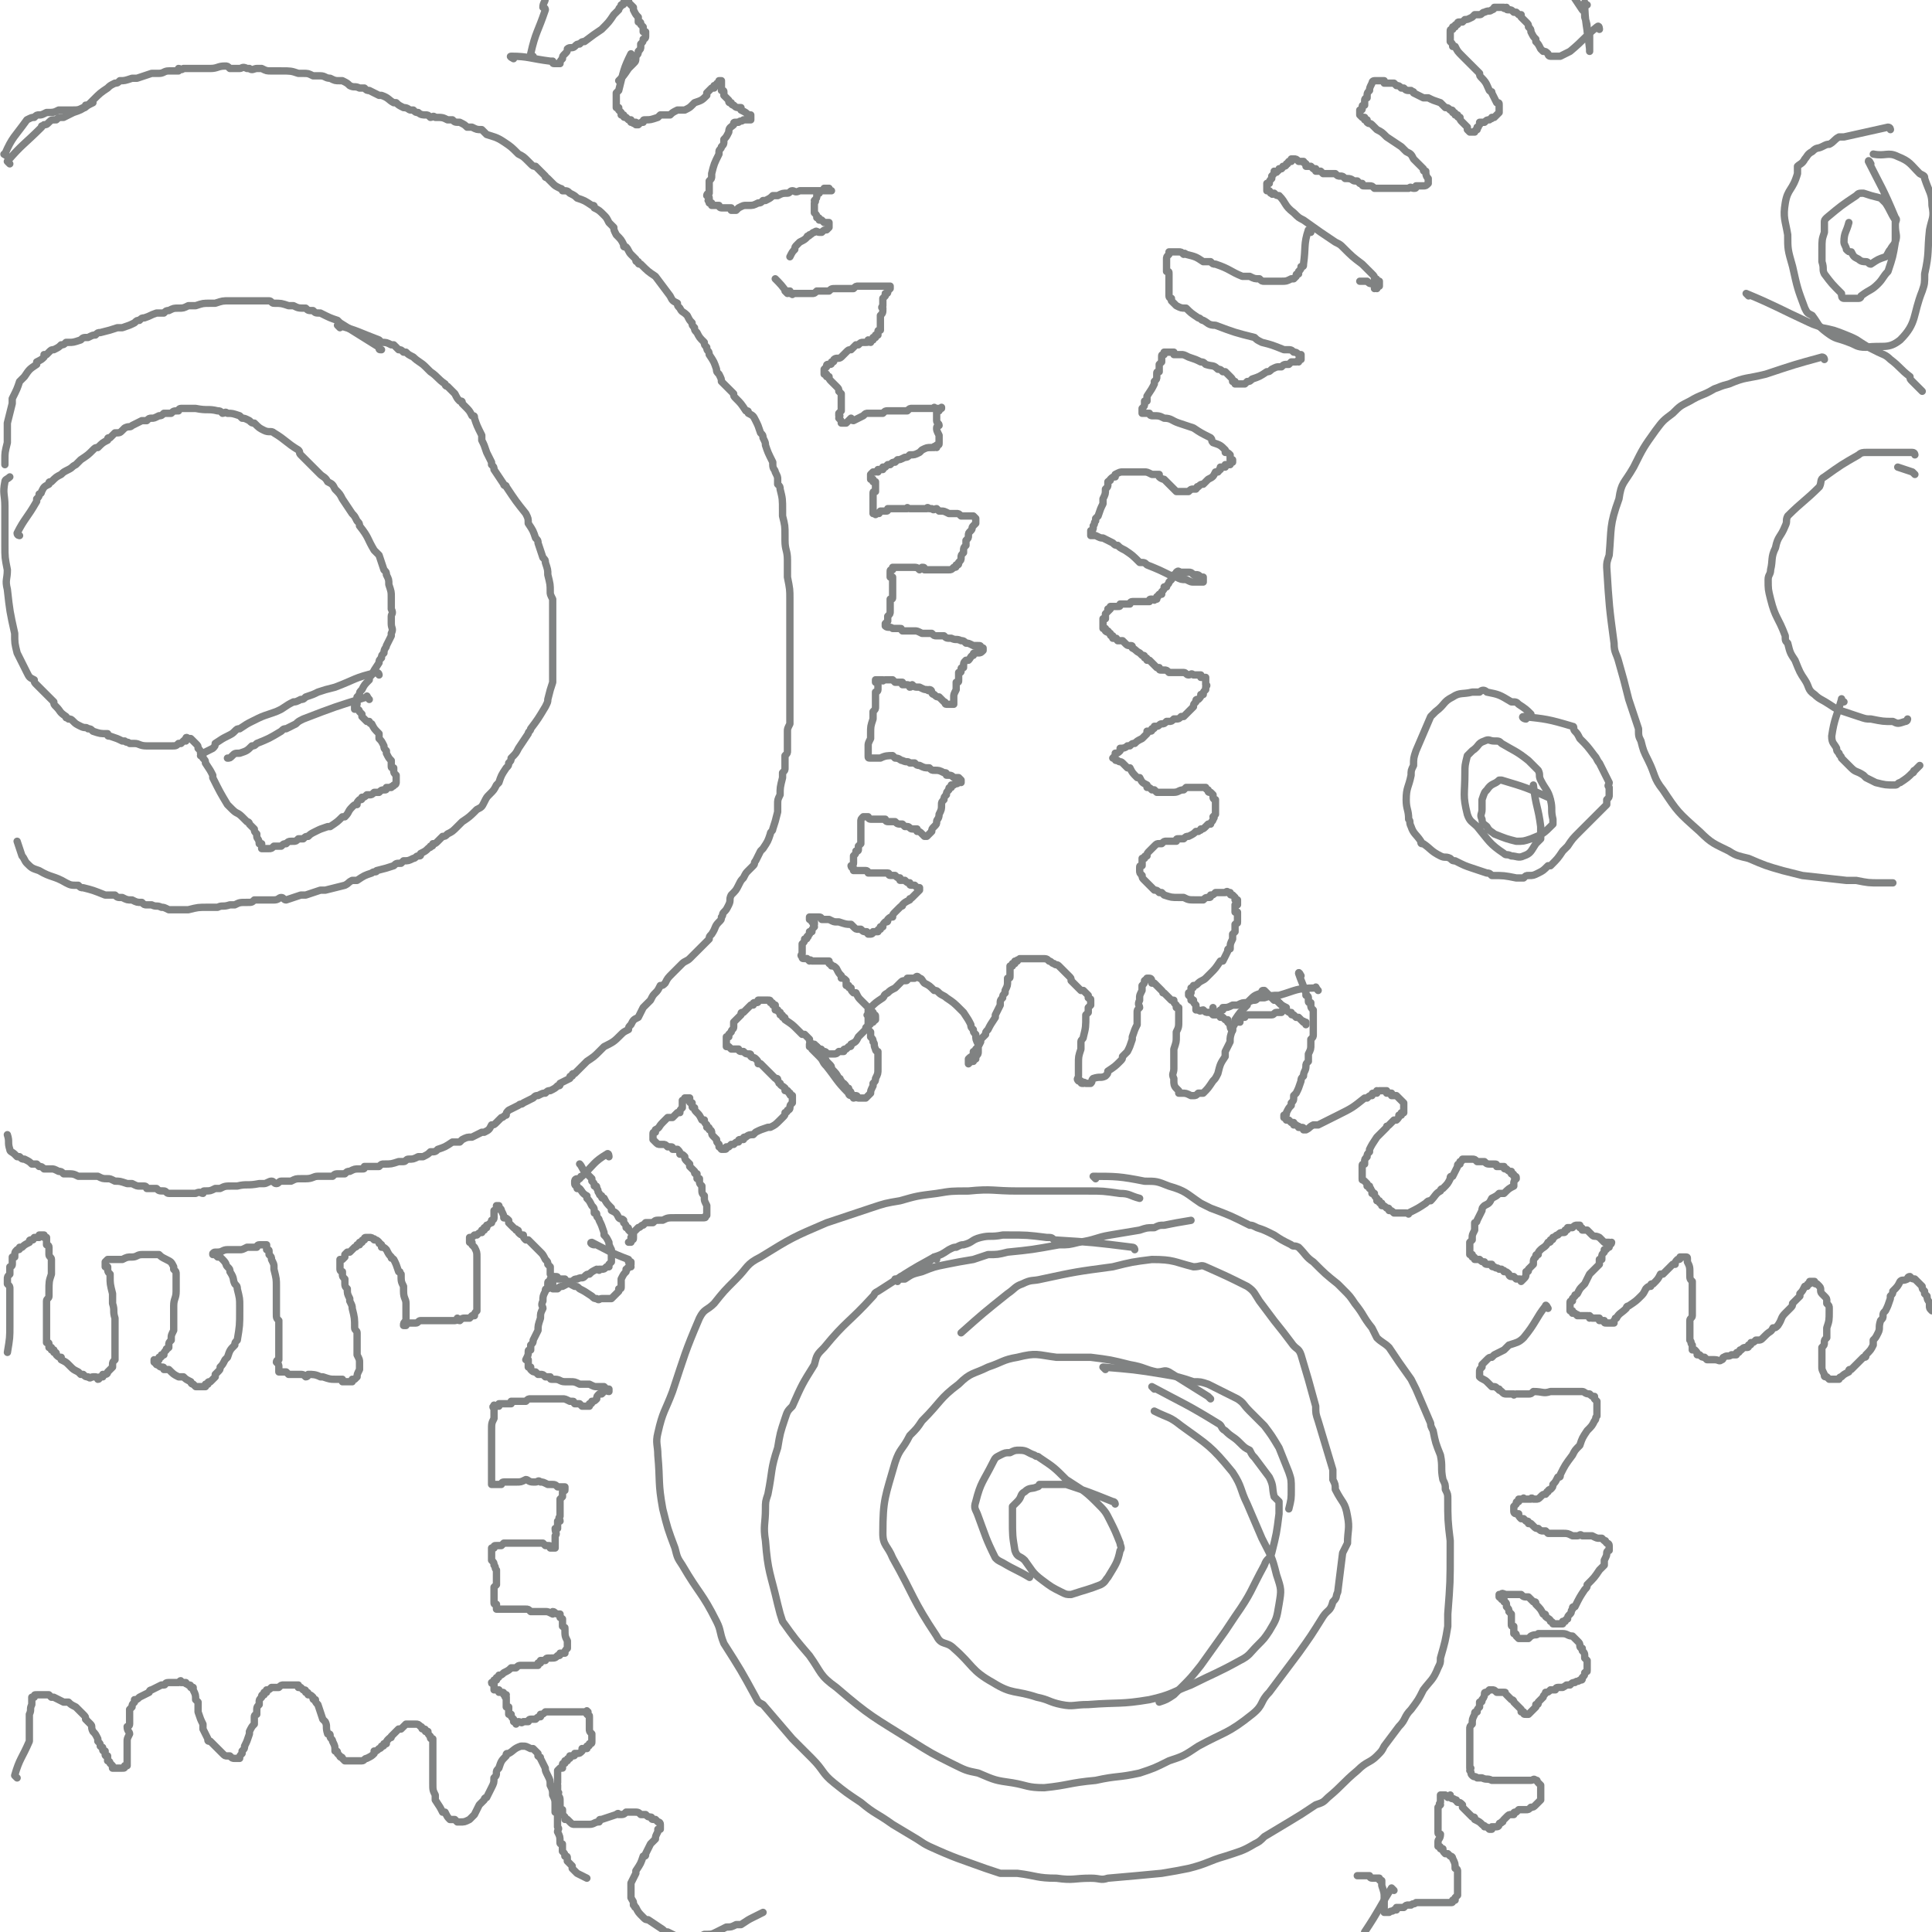 <svg viewBox='0 0 790 790' version='1.1' xmlns='http://www.w3.org/2000/svg' xmlns:xlink='http://www.w3.org/1999/xlink'><g fill='none' stroke='#808282' stroke-width='3' stroke-linecap='round' stroke-linejoin='round'><path d='M3,64c-1,-1 -2,-1 -1,-1 3,-7 4,-7 9,-14 0,0 0,0 0,0 2,-1 2,-1 3,-1 1,-1 1,-1 2,-1 1,0 1,0 3,-1 3,0 3,0 5,-1 3,0 3,0 5,0 3,0 3,0 5,-1 1,0 1,0 1,-1 1,0 1,0 3,-1 '/><path d='M4,67c0,0 -1,-1 -1,-1 6,-7 7,-7 14,-14 0,-1 0,0 1,-1 1,0 1,0 2,-1 1,-1 1,-1 3,-1 1,-1 1,-1 3,-1 2,-1 2,-1 4,-2 3,-1 3,-1 6,-3 1,-1 1,-1 2,-2 3,-3 3,-3 6,-5 1,-1 1,-1 3,-2 1,0 1,0 2,-1 2,0 2,0 5,-1 1,0 1,0 2,0 3,-1 3,-1 6,-2 1,0 1,0 2,0 1,0 1,0 1,0 2,0 2,-1 4,-1 0,0 0,0 1,0 1,0 1,0 3,0 0,0 0,-1 0,-1 1,0 1,1 2,0 1,0 1,0 2,0 0,0 0,0 1,0 1,0 1,0 1,0 3,0 3,0 5,0 1,0 1,0 2,0 3,0 3,-1 6,-1 1,0 1,0 2,1 1,0 1,0 2,0 1,0 1,0 2,0 1,0 1,-1 3,0 1,0 0,0 1,0 1,1 2,0 3,0 1,0 1,0 2,0 2,1 2,1 4,1 1,0 1,0 2,0 1,0 1,0 2,0 4,0 4,0 7,1 1,0 1,0 2,0 2,0 2,0 4,1 1,0 1,0 2,0 1,0 1,0 1,0 2,0 2,1 4,1 2,1 2,1 4,1 1,0 1,0 1,0 2,1 2,1 3,2 2,1 2,0 4,1 1,0 1,0 2,0 1,1 1,1 2,1 2,1 2,1 4,2 0,0 1,0 1,0 3,1 3,2 5,3 1,0 1,0 1,0 1,1 1,1 3,2 0,0 0,0 0,0 2,0 2,1 3,1 0,0 1,0 1,0 1,1 1,1 2,1 1,1 2,1 3,1 1,0 1,0 2,1 1,0 1,-1 2,0 3,0 3,0 5,1 1,0 1,0 2,0 1,1 1,1 3,1 2,1 2,1 3,2 1,0 1,0 2,0 2,1 2,1 4,1 1,1 1,1 2,2 3,1 4,1 7,3 3,2 3,2 6,5 2,1 2,1 4,3 0,0 0,0 1,1 1,1 1,1 2,1 2,2 2,2 4,4 0,1 0,0 1,1 1,1 1,1 2,2 1,1 1,1 3,2 0,0 1,0 1,1 2,0 2,0 3,1 2,1 2,1 3,2 3,1 3,1 6,3 1,0 1,0 1,1 2,1 2,1 4,3 1,1 1,1 2,3 1,1 1,1 2,2 0,1 0,1 1,3 2,2 2,2 3,4 0,1 0,1 1,1 1,1 1,2 2,3 1,1 1,1 2,2 0,1 0,1 1,1 0,1 0,1 1,1 3,3 3,3 6,5 3,4 3,4 6,8 1,2 1,2 3,3 0,1 0,1 1,2 1,2 1,1 3,3 1,2 1,2 2,3 0,1 0,1 1,2 0,1 0,1 1,2 1,2 1,2 3,4 0,1 0,1 1,2 0,2 1,1 1,3 2,3 2,3 3,6 0,1 0,1 1,2 1,2 1,2 1,3 3,3 3,3 5,5 0,1 0,1 1,2 2,2 2,2 4,5 1,0 1,0 1,1 2,1 2,1 3,3 1,2 1,2 2,5 1,1 1,1 1,2 1,2 1,2 1,3 1,3 1,3 3,7 0,0 0,0 0,1 0,2 1,2 1,3 1,2 1,2 1,3 0,1 0,1 0,2 1,1 1,1 1,2 1,4 1,4 1,9 0,1 0,1 0,2 1,4 1,4 1,8 0,1 0,1 0,2 0,4 1,4 1,8 0,2 0,2 0,3 0,2 0,2 0,4 1,5 1,5 1,9 0,1 0,1 0,2 0,2 0,2 0,4 0,2 0,2 0,4 0,1 0,1 0,2 0,1 0,1 0,2 0,4 0,4 0,8 0,1 0,1 0,3 0,4 0,4 0,8 0,4 0,4 0,8 0,1 0,1 0,2 0,1 0,1 0,2 0,3 0,3 0,6 -1,2 -1,2 -1,3 0,2 0,2 0,5 0,1 0,1 0,3 0,1 0,1 -1,2 0,1 0,1 0,2 0,1 0,1 0,3 0,1 0,1 -1,2 0,1 0,1 0,2 -1,4 -1,4 -1,7 -1,2 -1,2 -1,4 0,2 0,2 0,3 -1,4 -1,4 -2,7 0,1 -1,1 -1,2 -1,3 -1,3 -3,6 0,0 0,0 -1,1 -1,2 -1,2 -2,4 -1,1 0,1 -1,2 -1,1 -1,1 -2,2 -1,1 -1,1 -2,3 -1,1 -1,1 -2,3 -1,2 -1,2 -3,4 -1,2 0,2 -1,4 -1,2 -1,2 -2,3 -1,1 0,1 -1,2 0,1 0,1 -1,2 -2,2 -1,2 -3,5 -1,1 -1,1 -1,2 -4,4 -4,4 -8,8 -1,1 -2,1 -3,2 -2,2 -2,2 -4,4 -2,2 -2,2 -3,4 -1,1 -1,1 -2,1 -1,2 -1,2 -2,3 -1,1 -1,1 -2,3 -1,1 -1,1 -2,2 0,0 0,0 -1,1 -1,2 -1,2 -2,4 -2,1 -2,1 -3,3 -1,1 -1,1 -1,2 -2,1 -2,1 -3,2 -3,3 -3,3 -7,5 -1,1 -1,1 -2,2 -2,2 -2,2 -5,4 0,0 0,0 -1,1 -1,1 -1,1 -2,2 -1,1 -1,1 -2,2 -1,0 -1,0 -1,1 -1,0 -1,0 -1,1 -2,1 -2,1 -4,2 0,1 0,1 -1,1 -1,1 -1,1 -3,2 -1,0 -1,0 -2,1 -1,0 -1,0 -3,1 -1,0 -1,0 -2,1 -2,1 -2,1 -4,2 -1,1 -1,0 -2,1 -2,1 -2,1 -4,2 -1,1 -1,1 -1,2 -1,0 -1,1 -2,1 -1,1 -1,1 -2,2 -1,1 -1,1 -2,1 -1,2 -1,2 -3,3 0,0 0,0 -1,0 -2,1 -2,1 -4,2 -2,0 -2,0 -4,1 0,0 0,0 -1,1 -1,0 -1,0 -3,0 -3,2 -3,2 -6,3 -1,1 -1,1 -3,1 -1,1 -1,1 -3,2 -1,0 -1,0 -2,0 -2,1 -2,1 -4,1 -1,0 -1,1 -2,1 -1,0 -1,0 -2,0 -3,1 -3,1 -6,1 -1,0 -1,0 -2,1 -1,0 -1,0 -3,0 -1,0 -1,0 -3,0 0,1 0,1 -1,1 -1,0 -1,0 -1,0 -2,0 -2,0 -4,1 -1,0 -1,0 -2,1 -1,0 -1,0 -2,0 -2,0 -2,0 -3,1 -1,0 -1,0 -3,0 -1,0 -1,0 -3,0 -2,0 -2,1 -5,1 -1,0 -1,0 -2,0 -2,0 -2,0 -4,1 -1,0 -1,0 -1,0 -1,0 -1,0 -3,0 -1,0 -1,1 -2,1 -1,0 -1,-1 -2,-1 -1,0 -2,1 -3,1 -1,0 -1,0 -2,0 -5,1 -5,0 -9,1 -1,0 -1,0 -2,0 -3,0 -3,0 -5,1 -1,0 -1,0 -2,0 -2,1 -2,1 -4,1 -1,0 -1,0 -1,1 -1,0 -1,-1 -3,0 -1,0 -1,0 -2,0 -1,0 -1,0 -1,0 -1,0 -1,0 -2,0 -3,0 -3,0 -6,0 -1,0 -1,-1 -2,-1 -2,0 -2,0 -3,-1 -2,0 -2,0 -4,0 0,0 0,-1 -1,-1 -1,0 -1,0 -2,0 -1,0 -1,0 -3,-1 -1,0 -1,0 -2,0 -3,-1 -3,-1 -5,-1 -2,-1 -2,-1 -3,-1 -2,0 -2,0 -4,-1 -2,0 -2,0 -4,0 -1,0 -1,0 -2,0 -1,0 -1,0 -2,0 -2,-1 -2,-1 -5,-1 0,0 0,0 -1,0 -1,-1 -1,-1 -2,-1 -2,-1 -2,-1 -3,-1 -1,0 -1,0 -1,0 -1,0 -1,0 -2,0 -1,-1 -1,-1 -2,-1 0,0 0,0 -1,-1 -1,0 -1,0 -2,0 -1,-1 -1,-1 -3,-2 0,0 0,0 0,0 -1,0 -1,0 -2,-1 -1,0 -1,0 -1,0 -1,-1 -1,-1 -1,-1 0,0 0,0 0,0 -1,-1 -2,-1 -2,-2 -1,-3 0,-3 -1,-6 '/><path d='M139,134c0,0 -1,-1 -1,-1 8,2 9,3 17,6 1,1 1,1 1,1 2,0 2,0 4,1 0,0 0,0 1,0 1,1 1,1 2,2 1,0 1,0 2,1 0,0 0,0 1,0 1,1 1,1 3,2 2,2 3,2 5,4 1,1 1,1 2,2 3,2 3,3 6,5 0,1 1,1 1,1 2,2 2,2 3,3 1,2 1,2 2,3 1,0 1,0 1,1 1,1 1,1 1,1 2,2 2,2 3,4 1,0 1,0 1,1 1,3 1,3 3,7 0,1 0,1 0,2 1,2 1,2 2,5 1,2 1,2 2,4 0,1 0,1 0,1 1,1 1,1 1,2 2,3 2,3 4,6 0,1 1,0 1,1 4,6 4,6 8,11 1,2 1,2 1,4 2,3 2,3 3,6 1,1 1,1 1,2 1,3 1,3 2,6 1,1 1,1 1,2 1,3 1,3 1,5 1,4 1,4 1,7 0,1 0,1 1,3 0,1 0,1 0,3 0,2 0,2 0,5 0,2 0,2 0,3 0,2 0,2 0,3 0,8 0,8 0,17 0,1 0,1 0,3 -1,3 -1,3 -2,7 0,1 0,1 -1,3 -3,5 -3,5 -6,9 0,1 -1,1 -1,2 -2,3 -2,3 -4,6 -1,2 -1,2 -3,4 0,1 0,1 -1,2 0,1 0,1 -1,2 -2,3 -2,3 -3,6 -1,1 -1,1 -1,1 -1,2 -1,2 -3,4 -1,1 -1,1 -2,3 -1,2 -1,2 -3,3 -3,3 -3,3 -6,5 -1,1 -1,1 -2,2 -2,2 -2,2 -4,3 -1,1 -1,1 -2,1 -1,1 -1,1 -2,2 -1,1 -1,1 -2,1 0,1 0,1 -1,1 0,1 0,0 -1,1 -1,1 -1,1 -3,2 0,1 0,1 -1,1 -1,0 -1,1 -2,1 -2,1 -2,1 -4,1 -1,1 -1,1 -1,1 -2,0 -2,0 -3,1 -3,1 -3,1 -7,2 0,1 -1,0 -2,1 -3,1 -3,1 -6,3 -1,0 -1,0 -2,0 -2,1 -1,1 -3,2 -4,1 -4,1 -8,2 -1,0 -1,0 -2,0 -3,1 -3,1 -6,2 -1,0 -1,0 -2,0 -3,1 -3,1 -6,2 -1,0 -1,-1 -2,-1 -1,0 -1,1 -3,1 -1,0 -1,0 -2,0 -1,0 -1,0 -2,0 -1,0 -1,0 -3,0 0,0 0,0 -1,0 -1,1 -1,1 -3,1 -3,0 -3,0 -5,1 -1,0 -1,0 -2,0 -3,1 -3,0 -5,1 -1,0 -1,0 -2,0 -1,0 -1,0 -2,0 -4,0 -4,0 -8,1 -4,0 -4,0 -8,0 -2,-1 -2,-1 -3,-1 -2,-1 -2,0 -4,-1 -1,0 -1,0 -2,0 -1,0 -1,0 -2,-1 -2,0 -2,0 -4,-1 -2,0 -2,0 -4,-1 -2,0 -2,0 -3,-1 -2,0 -2,0 -4,0 -5,-2 -5,-2 -9,-3 -1,0 -1,0 -2,-1 -3,0 -3,0 -5,-1 -5,-3 -6,-2 -11,-5 -3,-1 -3,-1 -5,-3 -1,-1 -1,-2 -2,-3 -1,-3 -1,-3 -2,-6 '/><path d='M156,143c-1,0 -1,0 -1,-1 -8,-5 -8,-5 -16,-10 0,0 0,0 -1,-1 -3,-1 -3,-1 -7,-3 -2,0 -2,0 -3,-1 -2,0 -2,0 -3,-1 -3,0 -3,0 -5,-1 -1,0 -1,0 -2,0 -3,-1 -3,-1 -6,-1 -1,0 -1,-1 -2,-1 -3,0 -3,0 -6,0 -3,0 -3,0 -5,0 -1,0 -1,0 -3,0 -1,0 -1,0 -2,0 -3,0 -3,0 -6,1 -1,0 -1,0 -2,0 -3,0 -3,0 -6,1 -1,0 -1,0 -3,0 -2,1 -2,1 -4,1 -2,0 -2,0 -4,1 -1,0 -1,0 -2,1 -1,0 -2,0 -3,0 -3,1 -2,1 -5,2 -1,0 -1,0 -2,1 -1,0 -1,0 -2,1 -2,1 -2,1 -5,2 -1,0 -1,0 -2,0 -3,1 -3,1 -7,2 -1,0 -1,0 -2,1 -1,0 -1,0 -3,1 -2,0 -2,0 -3,1 -3,1 -3,1 -5,1 -1,0 -1,0 -1,0 -1,1 -1,1 -2,1 -1,1 -1,1 -3,2 -1,0 -1,0 -2,1 0,0 0,0 -1,1 0,0 0,0 -1,0 0,0 0,0 0,1 -1,1 -1,1 -3,2 0,0 0,0 0,1 -3,2 -3,2 -5,5 -1,1 -1,1 -2,2 -1,3 -1,3 -3,7 0,1 0,1 0,2 -1,4 -1,4 -2,8 0,1 0,1 0,2 0,3 0,3 0,6 -1,4 -1,4 -1,7 0,1 0,1 0,2 '/><path d='M8,219c0,0 -1,0 -1,-1 3,-6 4,-6 8,-13 0,-1 0,-1 0,-1 1,-1 1,-1 1,-2 1,0 1,-1 1,-1 1,-2 1,-2 3,-3 0,-1 0,-1 1,-1 2,-2 2,-2 4,-3 1,-1 1,-1 3,-2 2,-1 1,-1 3,-2 1,-1 1,-1 2,-2 3,-2 3,-2 5,-4 1,-1 1,-1 2,-1 2,-2 2,-2 4,-3 0,-1 0,-1 1,-1 1,-1 1,-1 2,-2 2,0 2,0 3,-1 1,-1 1,-1 1,-1 2,-1 2,0 3,-1 2,-1 2,-1 4,-2 1,0 1,0 2,0 1,-1 1,-1 2,-1 1,0 1,0 3,-1 1,0 1,0 2,-1 1,0 1,0 1,0 1,0 1,0 2,0 1,-1 1,-1 3,-1 0,0 0,-1 1,-1 2,0 2,0 4,0 1,0 1,0 2,0 5,1 5,0 9,1 1,0 1,0 2,1 1,0 1,-1 2,0 2,0 2,0 5,1 0,0 0,0 1,1 1,0 1,0 3,1 1,1 1,1 2,1 2,2 2,2 4,3 2,1 3,0 4,1 5,3 5,4 10,7 1,1 0,1 1,2 2,2 2,2 4,4 2,2 2,2 4,4 1,1 2,1 3,3 2,1 2,1 3,3 2,2 2,2 3,4 2,3 2,3 4,6 1,1 1,1 2,3 1,1 1,1 1,2 4,5 3,5 6,10 1,1 1,1 2,2 1,3 1,3 2,6 1,1 1,1 1,2 1,2 1,2 1,4 1,3 1,3 1,5 0,3 0,3 0,5 1,2 0,2 0,3 0,1 0,1 0,2 0,1 0,1 0,1 0,2 1,2 0,4 0,1 0,1 0,1 -1,2 -1,2 -2,4 0,1 -1,1 -1,3 -1,1 -1,1 -1,2 -1,1 -1,1 -1,2 -2,3 -2,3 -3,5 -1,1 -1,1 -1,2 -2,2 -2,2 -3,4 0,0 0,0 0,0 -1,1 -1,1 -1,2 -1,1 -1,1 -1,1 0,1 0,1 0,1 0,0 0,0 0,0 0,1 0,1 0,2 0,0 -1,0 -1,0 0,0 0,0 0,1 0,0 0,0 0,0 0,0 0,0 0,1 0,0 1,0 1,0 1,0 1,1 1,1 0,0 0,0 1,1 0,0 0,0 0,1 1,1 1,1 2,2 1,0 0,0 1,0 0,1 1,1 1,1 1,2 1,2 3,4 0,1 0,1 0,2 1,1 1,1 2,3 0,1 0,1 1,2 0,1 0,1 0,1 1,2 1,2 2,3 0,1 0,1 0,2 0,1 0,1 1,1 0,1 0,1 0,1 0,1 0,1 1,2 0,0 0,0 0,1 0,1 0,1 0,2 0,0 0,0 0,0 0,0 0,1 -1,1 0,1 -1,0 -1,1 0,0 0,0 -1,0 0,0 0,0 -1,0 0,1 0,1 -1,1 -1,0 -1,0 -2,1 0,0 0,0 -1,0 0,0 0,0 -1,0 -1,1 -1,1 -2,1 -1,0 -1,0 -1,0 -1,1 -1,1 -2,1 0,1 0,1 -1,1 -1,1 -1,1 -1,2 -1,0 -1,0 -2,1 -2,2 -1,2 -3,4 -1,0 -1,0 -1,0 -2,2 -2,2 -5,4 0,0 -1,0 -1,0 -3,1 -3,1 -5,2 -2,1 -2,1 -3,2 -1,0 -1,0 -2,1 -1,0 -1,0 -2,0 -1,1 -1,1 -2,1 -2,0 -2,0 -3,1 -1,0 -1,0 -2,1 -2,0 -2,0 -3,0 0,0 0,0 0,0 -1,1 -1,1 -2,1 0,0 0,0 0,0 -1,0 -1,0 -2,0 0,0 0,0 0,0 -1,0 -1,0 -1,0 0,-1 0,-1 0,-2 -1,0 -1,0 -1,0 0,-2 -1,-2 -1,-3 0,0 0,-1 0,-1 -1,-1 -1,-1 -1,-2 -1,-1 -1,-1 -2,-2 0,0 0,-1 -1,-1 -1,-1 -1,-1 -2,-2 -2,-2 -2,-1 -4,-3 -1,-1 -1,-1 -2,-2 -3,-5 -3,-5 -6,-11 0,0 0,0 0,-1 -1,-2 -1,-2 -3,-5 0,-1 0,-1 -1,-2 0,-1 0,-1 -1,-2 0,-1 0,-1 -1,-2 0,-1 0,-1 -1,-2 0,0 0,0 -1,-1 0,0 0,0 0,0 -1,-1 -1,-1 -1,-1 0,0 0,0 0,0 0,0 0,0 -1,0 0,0 0,0 0,0 0,0 -1,-1 -1,0 0,0 0,0 0,1 0,0 0,-1 -1,0 0,0 0,0 0,0 0,0 0,0 -1,1 0,0 0,0 0,0 0,0 0,0 -1,0 -1,1 -1,1 -3,1 -1,0 -1,0 -2,0 -1,0 -1,0 -3,0 -1,0 -1,0 -2,0 -1,0 -1,0 -1,0 -1,0 -1,0 -2,0 -3,0 -3,-1 -5,-1 -1,0 -1,0 -2,0 -1,-1 -1,0 -2,-1 0,0 0,0 -1,0 -2,-1 -2,-1 -5,-2 -1,0 -1,0 -1,-1 -3,0 -3,0 -6,-1 -1,-1 -1,-1 -2,-1 -1,-1 -1,0 -3,-1 -2,-1 -2,-1 -3,-2 -1,-1 -1,-1 -2,-1 -1,-1 -1,0 -1,-1 -3,-2 -2,-2 -4,-4 -1,-1 -1,-1 -1,-2 -2,-2 -2,-2 -3,-3 -2,-2 -2,-2 -4,-4 -1,-1 -1,-1 -1,-2 -2,-1 -2,-1 -3,-3 -2,-4 -2,-4 -4,-8 -1,-4 -1,-4 -1,-8 -2,-9 -2,-9 -3,-18 -1,-4 0,-4 0,-8 -1,-5 -1,-5 -1,-10 0,-4 0,-4 0,-9 0,-2 0,-2 0,-3 0,-2 0,-2 0,-4 0,-5 -1,-5 0,-10 0,-1 1,-1 2,-2 '/><path d='M155,276c0,0 0,-1 -1,-1 -9,2 -9,3 -17,6 -4,1 -4,1 -7,2 -2,1 -2,1 -5,2 -1,1 -1,1 -2,1 -2,1 -2,1 -3,1 -2,1 -2,1 -5,3 -2,1 -2,1 -5,2 -3,1 -3,1 -7,3 -2,1 -2,1 -5,3 -1,0 -1,0 -2,1 -1,1 -1,1 -3,2 -2,1 -2,1 -5,3 0,1 0,1 -1,2 -2,1 -2,1 -4,2 0,1 0,1 -1,1 '/><path d='M218,23c0,0 -1,0 -1,-1 2,-9 3,-9 6,-18 0,-1 -1,-1 -1,-1 0,-2 1,-2 1,-4 '/><path d='M210,24c0,0 -2,-1 -1,-1 7,0 8,1 16,2 0,0 0,0 1,0 0,0 0,0 0,0 0,1 0,1 1,1 0,0 0,0 0,0 0,0 0,0 0,0 1,0 0,0 0,0 1,0 1,0 1,0 0,0 0,0 0,0 0,0 1,0 1,0 0,-1 0,-1 1,-2 0,-1 0,-1 1,-2 0,0 0,0 0,0 1,-1 1,-1 1,-2 1,-1 2,0 3,-1 1,-1 1,-1 2,-1 1,-1 1,-1 2,-1 4,-3 4,-3 7,-5 3,-3 3,-3 5,-6 1,-1 1,-1 2,-2 0,-1 1,-1 1,-2 1,0 1,0 1,-1 1,-1 1,-1 1,-2 0,0 0,0 0,-1 1,0 1,0 1,0 0,0 0,0 0,-1 0,0 0,0 1,-1 0,0 0,0 0,0 -1,0 -1,0 -1,1 0,0 0,0 0,0 0,0 0,0 -1,1 0,0 1,0 1,0 0,0 -1,0 0,1 0,0 0,0 0,1 0,0 0,0 0,0 0,0 0,1 0,1 1,1 1,1 2,2 0,1 0,1 0,1 1,2 1,2 2,3 0,0 0,0 0,1 0,0 0,0 0,1 1,0 1,0 1,1 0,0 0,0 0,0 1,1 1,1 1,1 0,1 0,1 0,2 0,0 0,0 1,0 0,0 0,0 0,1 0,0 0,0 0,1 0,0 0,0 0,0 0,1 -1,1 -1,1 0,1 0,1 -1,2 0,0 0,0 0,1 0,1 0,1 -1,2 0,1 0,1 -1,2 0,2 0,2 -1,3 -1,1 -1,1 -2,2 -2,3 -2,3 -4,5 '/><path d='M259,23c0,0 -1,-1 -1,-1 -3,6 -3,7 -5,15 0,0 0,0 -1,1 0,0 0,0 0,1 0,0 0,0 0,1 0,0 0,0 0,1 0,1 0,1 0,1 0,0 0,0 0,1 0,0 0,0 0,1 1,0 1,0 1,0 0,1 0,1 0,1 1,1 1,1 1,1 0,1 0,1 0,1 1,0 1,0 1,0 0,1 0,1 1,1 0,0 0,0 0,0 1,1 1,1 1,1 0,0 0,0 1,0 0,0 0,0 0,1 1,0 1,0 1,0 0,0 0,0 0,0 0,1 0,0 0,0 0,0 1,0 1,0 0,0 0,1 0,1 0,0 0,0 0,0 0,0 0,0 0,0 1,0 1,0 1,0 0,0 0,0 0,0 0,0 0,0 0,0 1,-1 1,-1 2,-1 0,-1 0,-1 1,-1 2,0 2,0 5,-1 0,0 0,0 1,-1 2,0 2,0 4,0 1,-1 1,-1 3,-2 1,0 1,0 2,0 0,0 0,0 1,0 2,-1 2,-1 3,-2 1,-1 1,-1 1,-1 3,-1 3,-1 5,-3 0,0 0,-1 0,-1 1,-1 1,-1 2,-2 0,0 0,0 1,0 0,0 0,0 0,-1 1,0 1,0 1,0 0,0 0,0 0,0 0,-1 0,-1 1,-1 0,0 0,0 0,0 0,0 0,0 0,0 0,0 0,-1 0,-1 0,0 0,0 1,0 0,1 0,1 0,1 0,0 0,0 0,1 0,0 0,0 0,1 0,0 0,0 0,0 0,0 0,0 0,1 1,0 1,0 1,1 0,0 0,0 0,1 0,0 0,0 0,0 1,1 1,1 2,2 0,1 0,1 1,1 0,0 0,1 1,1 1,1 1,1 3,1 0,1 0,1 0,1 2,1 2,1 3,2 0,0 0,0 0,0 0,0 1,0 1,0 0,1 0,1 0,1 0,0 0,0 0,0 0,0 0,1 0,1 -1,0 -1,0 -2,0 0,0 0,0 -1,0 -1,1 -1,0 -2,1 -1,0 -1,0 -1,0 -1,0 -1,0 -1,1 -1,1 -2,1 -2,3 -1,2 -1,2 -2,3 0,2 0,2 -1,3 0,1 -1,1 -1,2 0,0 0,0 0,1 -2,4 -2,4 -3,8 0,0 0,0 0,1 0,1 0,1 -1,2 0,1 0,1 0,2 0,1 0,1 0,2 0,0 0,0 0,1 0,0 0,0 0,0 0,0 -1,0 -1,1 0,0 1,0 1,1 0,0 0,0 0,0 0,0 0,0 0,0 0,0 0,0 0,1 0,0 0,0 0,0 0,0 -1,0 0,0 0,0 0,0 0,1 0,0 0,0 0,0 0,0 0,0 0,0 0,0 0,0 1,0 0,0 0,0 0,1 0,0 0,0 0,0 1,0 1,0 1,0 0,0 0,0 0,0 1,0 1,0 1,0 0,0 0,0 1,0 0,0 0,1 1,1 0,0 0,0 1,0 0,0 0,0 0,0 1,0 1,0 2,0 0,0 0,0 0,0 0,0 0,0 1,0 0,0 0,1 0,1 0,0 0,0 0,0 1,0 1,0 2,0 0,0 0,0 0,0 1,-1 1,-1 1,-1 2,-1 2,-1 3,-1 1,0 1,0 1,0 2,0 2,0 4,-1 1,0 1,0 2,-1 1,0 1,0 1,0 2,-1 2,-1 3,-2 1,0 1,0 2,0 2,-1 2,-1 4,-1 1,0 1,-1 2,-1 1,0 1,1 3,0 2,0 2,0 3,0 1,0 1,0 2,0 0,0 0,0 1,0 2,0 2,0 3,0 1,0 1,0 1,0 1,0 1,0 2,0 0,-1 0,0 0,0 1,0 1,0 1,0 0,0 0,0 0,0 0,0 0,0 -1,0 0,-1 0,-1 0,-1 0,0 0,0 0,0 0,0 0,0 -1,0 0,0 0,0 -1,0 0,0 0,1 -1,1 0,0 0,0 0,0 -1,0 -1,0 -1,1 0,0 0,0 0,0 -1,0 -1,0 -1,1 0,0 0,0 0,0 0,1 0,1 -1,2 0,0 1,0 0,1 0,0 0,0 0,1 0,1 0,1 0,2 0,1 0,1 0,1 1,1 1,1 1,2 0,0 0,0 0,0 1,0 1,0 1,1 1,0 1,0 1,0 0,0 0,0 0,0 1,1 1,1 1,1 1,0 1,0 1,0 0,0 0,0 1,0 0,1 0,1 0,2 0,0 0,0 0,0 0,0 0,0 0,0 -1,1 -1,1 -1,1 -1,0 -1,0 -2,1 -1,0 -1,0 -1,0 -1,0 -1,-1 -2,0 -1,0 -1,1 -2,1 0,1 -1,0 -1,1 -1,1 -1,1 -3,2 0,0 0,0 -1,1 -1,1 -1,1 -1,2 -1,1 -1,1 -2,3 0,0 0,0 0,0 '/><path d='M318,115c0,0 -1,-1 -1,-1 2,2 3,3 5,6 0,0 -1,-1 -1,-1 0,0 1,0 1,0 0,0 0,0 1,0 0,0 0,0 0,1 0,0 0,0 0,0 0,0 0,0 1,0 0,1 0,0 0,0 0,0 0,0 0,0 0,0 0,0 0,0 1,0 1,0 1,0 0,0 0,0 0,0 0,0 0,0 1,0 0,0 0,0 0,0 1,0 1,0 1,0 0,0 0,0 1,0 0,0 0,0 1,0 0,0 0,0 1,0 1,0 1,0 1,0 1,0 1,0 1,0 1,0 1,0 2,-1 1,0 2,0 3,0 1,0 1,0 2,0 1,-1 1,-1 3,-1 1,0 1,0 2,0 1,0 1,0 3,0 1,0 1,0 2,0 1,-1 1,-1 2,-1 1,0 1,0 1,0 1,0 1,0 1,0 1,0 1,0 2,0 1,0 1,0 2,0 0,0 0,0 1,0 0,0 0,0 1,0 1,0 1,0 2,0 0,0 0,0 1,0 0,0 0,0 0,0 1,0 1,0 1,0 0,0 0,0 0,0 1,0 1,0 1,0 0,1 0,1 0,1 0,0 0,0 0,0 -1,1 -1,1 -1,1 0,1 0,1 -1,1 0,0 0,0 0,1 0,0 0,0 -1,1 0,0 0,0 0,0 0,1 0,1 0,1 0,1 0,1 0,2 -1,1 0,1 0,1 0,2 0,2 -1,3 0,0 0,0 0,1 0,0 0,0 0,0 0,1 0,1 0,2 0,0 0,0 0,0 0,1 0,1 0,2 0,0 0,0 0,1 -1,0 -1,0 -1,1 0,0 0,0 0,1 0,0 0,0 -1,0 0,0 0,0 0,1 0,0 0,0 -1,0 0,0 0,0 0,0 0,1 0,1 0,1 -1,0 -1,0 -1,1 -1,0 -1,-1 -1,-1 0,1 0,1 -1,1 0,0 0,0 0,0 -1,0 -1,0 -1,0 -1,0 -1,0 -2,1 0,0 0,0 -1,0 -1,1 -1,1 -2,2 -1,0 -1,0 -2,1 -1,1 -1,1 -2,2 -1,1 -2,0 -3,1 0,1 0,1 -1,1 0,1 0,1 -1,1 -1,0 -1,0 -1,1 0,0 0,0 0,0 0,0 0,0 -1,1 0,0 0,0 0,0 0,0 0,0 0,0 0,0 0,0 0,0 0,0 0,0 0,0 0,1 0,1 0,1 0,0 0,0 0,0 0,0 0,0 0,0 0,0 0,0 0,1 1,0 1,0 1,0 0,1 0,1 0,1 0,0 0,0 1,0 0,1 0,1 1,2 0,0 0,0 0,0 1,1 1,1 2,2 0,0 0,0 0,0 1,1 1,1 1,2 0,0 0,0 1,1 0,0 0,0 0,0 0,1 0,1 0,2 0,1 0,1 0,2 0,0 0,0 0,1 0,1 0,1 0,2 0,0 0,0 -1,1 0,0 0,0 0,0 0,0 0,0 0,1 1,0 0,0 0,1 0,0 0,0 0,0 1,1 1,1 1,2 0,0 0,-1 0,0 1,0 0,0 1,0 0,0 0,0 0,0 1,0 1,0 1,0 0,0 0,0 0,0 1,-1 1,-1 2,-2 0,0 0,1 1,1 2,-1 2,-1 4,-2 0,0 0,0 0,0 1,-1 1,-1 2,-1 3,0 3,0 6,0 1,-1 1,-1 2,-1 4,0 4,0 8,0 1,-1 1,-1 2,-1 2,0 2,0 4,0 1,0 1,0 2,0 0,0 0,0 1,0 1,0 1,0 1,0 1,0 1,0 1,0 0,-1 0,0 1,0 1,0 1,0 1,0 0,0 0,0 0,0 0,0 0,0 1,0 0,0 0,-1 0,0 0,0 0,0 -1,0 0,0 0,1 0,1 0,0 0,-1 0,0 0,0 0,0 -1,0 0,0 0,0 0,1 0,0 0,0 0,0 0,0 0,0 0,0 0,1 0,1 0,1 0,1 0,1 0,1 0,1 0,1 0,1 0,1 1,1 1,2 0,0 -1,0 -1,1 0,1 0,1 1,3 0,0 0,0 0,0 0,1 0,1 0,2 0,0 0,0 0,1 0,0 0,0 0,0 0,1 0,1 -1,1 0,0 0,0 0,0 0,1 0,1 0,1 -1,0 -1,-1 -1,0 0,0 0,0 -1,0 0,0 0,0 0,0 -2,0 -2,0 -4,1 0,0 0,0 -1,1 -2,1 -2,1 -4,1 -1,1 -1,1 -2,1 -2,1 -2,1 -3,1 -1,1 -1,1 -1,1 -1,0 -1,0 -2,1 0,0 0,0 -1,0 0,0 0,0 0,0 -1,1 -1,1 -1,1 0,0 0,0 -1,0 0,0 0,1 0,1 0,0 0,0 -1,0 0,0 0,0 0,0 0,0 0,0 -1,0 0,0 0,1 0,1 0,0 0,0 0,0 0,-1 0,0 0,0 0,0 0,-1 -1,0 0,0 0,0 0,0 0,0 0,0 -1,0 0,0 0,0 0,0 0,0 0,0 -1,1 0,0 0,0 0,0 0,0 0,0 0,0 0,0 0,0 0,0 0,0 0,0 0,0 0,1 0,1 0,1 0,0 0,0 0,0 0,0 0,0 0,0 0,1 0,1 0,1 1,0 1,0 1,0 0,0 0,0 0,0 0,1 0,0 0,0 0,0 0,0 0,1 1,0 1,0 1,0 0,1 0,1 0,1 0,1 0,1 0,1 0,0 0,0 0,0 0,1 0,1 0,1 0,1 0,1 0,1 -1,0 -1,0 -1,1 0,0 0,0 0,0 0,1 0,1 0,1 0,1 0,1 0,1 0,1 0,1 0,2 0,0 0,0 0,1 0,0 0,0 0,0 0,1 0,1 0,1 0,0 0,0 0,1 0,0 0,0 0,0 0,0 0,0 0,0 0,1 0,1 0,1 0,0 0,0 0,0 0,0 0,0 1,0 0,0 -1,0 0,0 0,1 0,0 1,0 1,0 0,0 1,-1 1,0 1,0 2,0 1,0 1,0 1,-1 1,0 1,0 1,0 0,0 0,0 0,0 2,0 2,0 3,0 0,0 0,0 1,0 0,0 0,0 1,0 1,0 1,0 2,0 0,-1 0,0 1,0 0,0 0,0 0,0 2,0 2,0 3,0 0,0 0,0 1,0 0,0 0,0 1,0 1,0 1,0 2,0 0,0 0,-1 1,0 0,0 0,0 1,0 1,1 1,0 2,0 0,0 0,0 1,1 0,0 0,0 1,0 1,0 1,0 3,1 1,0 1,0 1,0 1,0 1,0 2,0 1,0 1,0 2,1 0,0 0,0 1,0 0,0 0,0 1,0 1,0 1,0 2,0 0,0 0,0 0,0 0,0 0,0 1,0 0,0 0,0 1,1 0,0 0,0 0,0 0,0 0,0 0,1 0,0 0,0 0,0 0,1 0,1 0,1 -1,1 -1,1 -1,1 -1,1 0,1 -1,2 0,0 0,0 0,0 -1,1 -1,1 -1,2 0,1 0,1 -1,2 0,1 0,1 0,2 -1,1 -1,1 -1,3 0,0 0,0 0,0 -1,1 -1,1 -1,2 0,1 0,1 -1,2 0,1 0,1 -1,1 0,1 0,1 -1,1 0,0 0,0 0,0 -1,1 -1,1 -2,1 0,0 0,0 0,0 -4,0 -4,0 -7,0 0,0 0,0 -1,0 -1,0 -1,0 -2,0 0,-1 0,-1 -1,-1 0,0 -1,1 -1,1 -1,-1 -1,-1 -3,-1 -1,0 -1,0 -2,0 -1,0 -1,0 -1,0 -1,0 -2,0 -3,0 0,0 0,0 0,0 -1,0 -1,0 -2,0 0,0 0,0 0,1 0,0 0,0 0,0 -1,0 -1,0 -1,1 0,0 0,0 0,0 0,0 0,0 0,0 0,0 0,0 0,0 0,0 0,0 0,1 0,0 0,0 0,1 0,0 0,0 0,0 0,0 0,0 1,0 0,2 0,2 0,3 0,0 0,0 0,1 0,2 0,2 0,4 0,1 0,1 -1,1 0,1 0,1 0,2 0,1 0,1 0,2 0,1 0,1 0,1 0,1 0,1 -1,2 0,1 0,1 0,1 0,0 0,0 0,1 0,0 0,0 0,0 0,0 0,0 -1,1 0,0 0,0 0,0 0,0 0,0 0,0 0,1 0,1 0,1 1,1 2,0 3,1 0,0 0,0 1,0 1,0 1,0 2,0 1,0 0,0 1,1 1,0 1,0 2,0 1,0 1,0 1,0 1,0 1,0 2,0 1,0 1,0 3,1 1,0 1,0 2,0 1,0 1,0 2,0 1,1 1,1 2,1 1,0 1,0 3,0 1,1 1,1 3,1 2,1 2,0 4,1 1,0 1,0 2,1 1,0 1,0 3,1 0,0 0,0 1,0 0,0 0,0 1,0 1,0 1,0 1,1 0,0 0,0 1,0 0,0 0,0 0,0 0,0 0,0 0,1 0,0 0,0 0,0 -1,1 -1,1 -2,1 -1,0 -1,0 -1,0 -1,0 -1,0 -1,1 -1,0 -1,1 -2,2 0,0 0,0 -1,0 -1,1 -1,1 -1,3 -1,0 -1,0 -1,1 0,1 0,1 -1,1 0,2 0,2 0,3 0,1 0,1 -1,1 0,1 0,1 0,3 0,0 0,0 0,0 -1,2 -1,2 -1,3 0,1 0,1 0,1 0,1 0,1 0,2 0,0 -1,0 -1,0 0,0 0,0 0,0 -1,0 -1,0 -1,0 0,0 0,0 0,0 -1,0 -1,0 -1,0 0,0 0,0 0,0 -1,0 0,-1 -1,-1 -1,-1 -1,-1 -2,-2 0,0 0,0 0,0 -1,0 -1,0 -2,-1 -1,0 -1,-1 -1,-1 0,0 0,-1 -1,-1 0,0 0,1 -1,0 -1,0 -1,0 -3,-1 0,0 0,0 0,0 -2,0 -2,0 -3,-1 0,0 0,1 -1,1 0,0 0,-1 -1,-1 -1,0 -1,0 -1,0 -1,0 -1,0 -1,0 0,-1 0,-1 0,-1 -1,0 -1,0 -2,0 0,0 0,0 0,0 -1,0 -1,0 -1,0 0,0 0,0 -1,-1 0,0 0,0 0,0 0,0 0,0 0,0 0,0 0,0 -1,0 0,0 0,0 0,0 -1,0 -1,0 -2,0 0,0 0,0 0,0 -1,0 -1,1 -1,0 0,0 0,0 -1,0 0,0 0,0 0,0 0,0 0,0 -1,0 0,0 0,0 0,0 0,0 0,0 -1,0 0,0 0,0 0,0 0,0 0,0 0,1 0,0 1,0 1,1 0,1 0,1 0,1 0,1 0,1 0,1 0,0 0,0 0,0 0,1 -1,1 -1,1 0,1 0,1 0,1 0,1 0,1 0,3 0,0 0,0 0,0 0,1 0,1 0,2 0,1 0,1 -1,2 0,1 0,1 0,2 0,0 0,0 0,1 -1,3 -1,3 -1,6 0,1 0,1 0,2 -1,2 -1,2 -1,3 0,1 0,1 0,2 0,0 0,0 0,0 0,1 0,1 0,2 0,0 0,0 0,0 0,1 0,1 1,1 0,0 0,0 0,0 0,0 0,0 1,0 1,0 1,0 2,0 1,0 1,0 1,0 2,-1 3,-1 5,-1 0,0 0,0 1,1 2,0 2,1 3,1 2,1 2,0 3,1 1,0 1,0 2,0 1,1 1,1 2,1 2,1 2,1 4,1 1,1 1,1 2,1 2,0 2,0 4,1 1,0 1,0 1,1 2,0 2,0 3,1 0,0 0,0 1,0 1,0 1,0 1,0 0,0 0,0 0,0 1,1 1,1 1,1 0,0 0,0 0,0 0,0 0,0 0,1 0,0 0,-1 -1,0 0,0 0,0 0,0 -1,1 -1,0 -2,1 0,0 0,0 -1,0 0,0 0,1 0,1 -1,0 -1,0 -1,1 0,0 0,0 0,0 -1,1 -1,1 -1,2 -1,1 -1,1 -1,2 -1,1 -1,1 -1,2 0,2 0,2 -1,4 0,0 0,0 0,0 0,2 -1,2 -1,3 0,1 0,1 -1,2 0,0 0,0 0,0 -1,1 -1,1 -1,2 -1,1 -1,1 -1,1 0,0 0,0 -1,1 0,0 0,0 0,0 -1,0 -1,0 -1,0 0,0 0,0 0,0 -1,-1 -1,-1 -1,-1 -1,-1 -1,-1 -2,-1 0,-1 0,-1 0,-1 -1,0 -1,0 -2,0 -1,0 -1,-1 -2,-1 0,0 0,0 -1,0 0,0 0,0 -1,-1 -2,0 -2,0 -3,-1 0,0 0,0 -1,0 -1,0 -1,0 -2,0 -1,0 -1,-1 -1,-1 -1,0 -1,0 -2,0 -1,0 -1,0 -1,0 0,0 0,0 -1,0 0,0 0,0 0,0 -1,0 -1,0 -2,0 0,0 0,0 0,0 0,0 0,0 0,0 -1,0 -1,-1 -1,-1 0,0 0,0 -1,0 0,0 0,0 0,0 0,0 0,0 0,0 -1,0 -1,0 -1,0 0,0 0,0 0,0 0,0 0,0 0,0 -1,1 -1,1 -1,2 0,0 0,0 0,0 0,1 0,1 0,2 0,0 0,0 0,1 0,0 0,0 0,0 0,1 0,1 0,2 0,1 0,1 0,1 0,0 0,0 0,1 0,0 0,0 0,0 0,1 0,1 0,2 0,0 0,0 0,0 -1,1 -1,1 -1,1 0,1 0,1 0,1 0,1 0,1 -1,1 0,0 0,0 0,0 0,1 0,1 -1,2 0,1 0,1 0,1 0,1 0,1 0,2 0,0 0,0 0,0 0,1 -1,1 -1,1 0,0 0,1 1,1 0,0 -1,0 0,0 0,1 0,1 0,1 1,0 1,0 2,0 0,0 0,0 1,0 1,0 1,0 2,0 1,0 1,1 1,1 0,0 0,0 1,0 1,0 1,0 2,0 0,0 0,0 0,0 1,0 1,0 2,0 1,0 1,0 1,0 1,0 1,0 2,0 1,0 0,1 1,1 1,0 1,0 2,0 1,1 1,1 2,1 0,0 0,1 0,1 1,0 1,0 2,0 1,1 1,1 2,1 0,1 0,1 1,1 0,0 0,0 0,0 0,0 0,0 1,0 0,0 0,0 1,1 0,0 0,0 0,0 0,0 0,0 1,0 0,0 0,0 0,0 0,1 0,1 0,1 0,0 0,0 -1,1 0,0 0,0 0,0 -1,1 -1,1 -2,2 -1,1 -1,0 -1,1 -2,1 -2,1 -3,2 0,1 0,0 -1,1 -1,1 -1,1 -2,2 0,0 0,0 0,0 -1,1 -1,1 -1,2 -1,0 -1,0 -2,1 0,0 0,0 0,0 0,1 0,1 -1,1 -1,1 -1,1 -1,2 -1,0 0,0 -1,0 0,1 0,1 0,1 -1,0 -1,0 -1,1 0,0 0,0 -1,0 0,0 0,0 0,0 0,0 -1,0 -1,0 0,0 0,1 -1,1 0,0 -1,0 -1,0 -1,-1 0,-1 -1,-1 -1,0 -1,0 -2,-1 0,0 0,0 -1,0 -1,0 -1,0 -2,-1 0,0 0,0 -1,-1 -2,0 -2,0 -5,-1 0,0 0,0 -1,0 -1,0 -1,0 -3,-1 -1,0 -1,0 -2,0 0,0 0,0 -1,0 0,0 0,-1 -1,-1 -1,0 -1,0 -2,0 0,0 0,0 0,0 -1,0 -1,0 -1,0 0,0 0,0 0,0 -1,0 -1,0 -1,0 0,0 0,0 0,0 0,0 0,0 0,1 0,0 0,0 0,0 0,0 0,0 1,0 0,0 0,0 0,0 0,0 0,1 0,1 0,0 0,0 0,0 1,0 1,0 1,0 0,0 0,0 0,1 -1,0 0,0 0,1 0,0 0,0 0,0 -1,1 -1,1 -1,2 -1,0 -1,0 -1,0 0,1 0,1 0,1 0,0 0,0 -1,1 0,0 1,0 0,0 0,1 0,1 -1,1 0,1 0,1 -1,2 0,1 0,1 0,2 0,0 0,0 0,1 0,0 0,0 0,0 0,1 0,1 0,1 0,0 0,0 0,0 0,0 -1,1 0,1 0,0 0,0 0,0 0,1 0,1 1,1 0,0 0,0 1,0 1,1 1,1 1,1 0,0 0,-1 1,0 1,0 1,0 1,0 1,0 1,0 1,0 1,0 1,0 2,0 0,0 0,0 1,0 1,0 1,0 2,0 0,1 0,1 0,1 1,1 1,0 1,1 1,0 1,0 2,1 0,0 0,0 0,0 1,2 1,2 2,3 0,0 0,0 0,1 1,0 1,0 2,1 0,1 0,1 0,2 1,0 1,0 1,0 0,1 0,1 1,1 0,1 0,1 1,2 0,0 1,0 1,0 1,2 1,2 2,3 0,0 0,0 1,1 0,0 0,0 0,0 1,1 1,1 2,2 0,0 0,0 0,0 1,1 1,1 2,2 0,0 0,0 0,0 0,1 0,1 0,1 1,0 1,0 1,1 0,0 0,0 0,0 0,1 0,1 0,1 0,0 0,0 0,0 -1,1 -1,0 -1,1 0,0 0,0 -1,0 0,1 0,1 -1,1 0,1 0,0 0,1 -1,0 -1,0 -1,1 -1,1 -1,1 -2,2 -1,1 -1,1 -1,1 -1,2 -1,2 -3,3 0,1 0,1 -1,1 0,0 0,0 -1,1 -1,0 -1,0 -1,1 -1,0 -1,0 -1,0 0,0 0,0 -1,0 -1,1 -1,1 -2,1 -1,0 -1,0 -1,0 0,0 0,0 -1,0 -1,0 -1,0 -1,0 0,0 0,-1 -1,-1 0,0 0,0 -1,0 0,-1 0,-1 -1,-1 0,0 0,0 -1,-1 -1,0 -1,0 -2,-1 0,0 0,0 0,0 -1,-1 -1,-1 -1,-2 -1,-1 -1,-1 -2,-2 -1,0 -1,0 -1,0 -1,-1 -1,-1 -2,-2 -2,-2 -2,-2 -5,-4 0,0 0,0 0,0 0,0 0,0 0,0 0,-1 0,-1 -1,-1 0,-1 0,-1 -1,-1 0,-1 0,-1 0,-1 -1,0 -1,-1 -1,-1 0,0 -1,0 -1,0 0,0 0,0 0,-1 0,0 0,0 0,-1 -1,0 -1,0 -1,0 0,-1 0,-1 -1,-1 0,-1 0,-1 -1,-1 -1,0 -1,0 -1,0 -1,0 -1,0 -1,0 -1,0 -1,0 -2,0 0,1 0,1 -1,1 -1,0 -1,0 -1,1 -1,0 -1,0 -1,0 -1,1 -1,1 -1,1 -1,1 -1,1 -2,2 -1,0 -1,0 -1,1 -2,2 -2,2 -3,3 0,1 0,1 0,2 0,1 -1,1 -1,2 0,0 0,0 -1,1 0,0 0,0 0,1 0,0 0,0 -1,0 0,1 0,1 0,2 0,0 0,0 0,0 0,1 0,1 0,2 0,0 0,0 1,0 0,0 0,0 0,0 0,0 0,0 1,1 0,0 0,0 0,0 1,0 1,0 1,0 1,0 1,0 1,0 0,0 0,0 1,0 0,0 0,1 1,1 0,0 0,0 0,0 1,0 1,0 1,0 1,1 1,1 2,1 1,0 1,0 1,1 1,1 1,0 2,1 1,1 1,1 1,2 1,0 1,0 1,0 1,1 1,1 2,2 2,2 2,2 3,3 0,0 0,0 1,1 1,0 1,0 1,1 1,1 0,1 1,1 0,1 1,1 2,2 0,0 0,0 0,1 1,0 1,0 1,0 0,0 0,0 0,0 1,1 0,1 1,1 0,1 0,1 1,1 0,0 0,0 0,0 0,1 0,1 0,1 0,0 0,0 0,0 0,1 0,1 0,1 0,0 0,0 0,1 0,0 0,0 0,0 -1,1 -1,1 -1,2 0,1 -1,1 -1,1 0,0 0,1 -1,1 0,1 0,1 -1,2 0,0 0,0 0,0 -1,1 -1,1 -1,1 -2,2 -2,2 -4,3 0,0 -1,0 -1,0 -3,1 -3,1 -5,2 -1,1 -1,1 -1,1 -1,0 -2,0 -3,1 -1,0 -1,0 -1,1 -1,0 -1,0 -1,0 -1,0 -1,0 -1,1 -1,0 -1,0 -2,1 0,0 0,0 -1,0 0,0 0,0 -1,1 0,0 0,0 0,0 -1,0 -1,0 -1,0 0,0 0,0 0,0 0,1 0,1 -1,1 0,0 0,0 0,0 -1,0 -1,0 -1,0 -1,-1 0,-1 -1,-1 0,-1 0,-1 0,-1 -1,-1 -1,-1 -1,-2 -1,-1 -1,-1 -1,-1 -1,-1 -1,-1 -1,-2 0,0 0,-1 -1,-1 0,-1 0,-1 -1,-1 0,-1 0,-1 0,-1 -1,-1 -1,-1 -1,-2 0,0 -1,0 -1,0 -1,-2 -1,-2 -2,-3 0,0 0,0 0,0 -1,-1 -1,-1 -1,-2 -1,0 -1,0 -1,-1 0,0 0,0 0,0 0,0 0,0 0,-1 -1,0 -1,0 -1,-1 0,0 0,0 0,0 0,0 0,0 0,-1 -1,0 -1,0 -1,0 0,0 0,0 0,0 0,0 0,0 0,0 0,0 0,0 -1,0 0,0 0,0 0,0 0,0 0,0 0,0 0,1 0,1 -1,1 0,1 0,1 0,2 0,0 0,0 0,1 0,0 0,0 0,0 -1,1 -1,1 -1,2 0,0 0,0 -1,0 0,0 0,0 -1,1 0,0 0,0 -1,1 -1,0 -1,0 -1,0 0,0 0,0 -1,0 -1,1 -1,1 -2,2 0,0 0,0 0,0 -2,2 -1,2 -3,3 0,1 0,0 0,1 -1,0 -1,0 -1,1 0,0 0,0 0,1 0,0 0,0 0,1 0,0 0,0 0,0 1,1 1,1 1,1 1,1 1,1 2,1 1,0 1,0 1,0 1,0 1,0 2,1 0,0 0,0 1,0 1,0 1,0 1,1 1,0 1,0 1,0 0,0 0,0 1,0 0,0 0,0 0,0 1,1 1,1 1,2 0,0 0,0 0,0 1,0 1,0 2,1 0,0 0,0 0,0 0,1 0,1 1,2 0,0 0,0 1,1 0,0 0,0 0,0 0,1 0,0 0,1 1,1 1,1 2,2 0,0 0,0 0,0 0,1 0,1 1,1 0,1 0,1 0,2 1,0 1,0 1,0 0,1 0,1 0,1 0,1 0,1 1,2 0,0 0,0 0,1 0,2 0,2 1,3 0,0 0,0 0,1 0,1 0,1 1,3 0,0 0,0 0,1 0,0 0,0 0,1 0,0 0,0 0,1 0,0 0,0 0,0 0,1 0,1 0,1 0,0 0,0 0,0 -1,0 0,1 -1,1 0,0 0,0 0,0 -1,0 -1,0 -1,0 -1,0 -1,0 -2,0 0,0 0,0 -1,0 -1,0 -1,0 -2,0 -2,0 -2,0 -5,0 -1,0 -1,0 -1,0 -3,0 -3,0 -5,1 -1,0 -1,0 -1,0 -2,0 -2,0 -3,1 -1,0 -1,0 -2,0 0,0 0,0 -1,0 0,0 0,0 -1,1 -1,0 -1,1 -2,1 0,0 0,0 0,0 -1,1 -1,1 -2,2 0,0 0,0 0,0 0,0 0,0 0,1 0,0 0,0 0,0 0,0 0,0 0,0 0,1 0,1 -1,1 0,0 0,0 0,1 0,0 0,0 0,0 0,0 0,1 0,1 0,0 0,0 -1,0 0,0 0,0 0,0 0,0 0,0 0,0 0,0 0,0 0,0 0,0 1,0 1,0 0,0 0,0 0,-1 1,0 1,0 1,-1 0,0 0,0 0,-1 0,0 0,0 0,0 -1,-1 -1,-1 -1,-1 -1,-1 -1,-1 -1,-1 0,-1 0,-1 -1,-1 0,-1 0,-1 -1,-2 0,-1 0,-1 0,-1 -1,-1 -1,0 -2,-1 -1,-2 -1,-2 -3,-3 0,-1 0,-1 0,-1 -2,-2 -2,-2 -3,-4 -1,0 -1,0 -1,-1 -1,0 -1,-1 -1,-1 -1,-1 0,-1 -1,-2 0,-1 0,-1 -1,-1 0,-1 0,-1 -1,-2 0,-1 0,-1 0,-1 -1,-1 -1,-1 -1,-1 -1,-1 -1,-1 -1,-1 -1,0 -1,0 -1,-1 -1,-1 -1,-2 -2,-3 '/><path d='M249,473c0,0 0,-2 -1,-1 -5,3 -5,4 -10,9 -1,0 0,0 -1,1 0,0 -1,0 -1,1 0,0 0,-1 0,-1 -1,0 -1,1 -1,1 0,0 0,0 0,1 0,0 0,0 0,0 0,1 1,1 1,1 0,0 0,1 0,1 1,0 1,0 1,0 1,1 1,2 3,3 0,1 0,1 0,1 1,1 1,1 2,3 1,1 1,1 1,3 1,0 1,0 1,1 0,1 1,1 1,2 1,2 1,2 2,5 0,0 0,0 0,1 1,1 1,1 2,3 0,1 0,1 1,3 0,1 0,1 0,1 0,1 0,1 0,2 0,1 0,1 0,1 0,0 0,0 0,1 0,0 0,0 -1,1 0,0 0,0 0,1 -1,0 -1,0 -1,0 -1,1 -1,1 -2,1 0,0 0,0 -1,0 0,1 0,0 -1,0 -2,1 -2,1 -3,2 -1,0 -1,0 -2,1 -1,1 -1,0 -3,1 -1,0 -1,0 -2,1 0,0 0,0 -1,0 -1,1 -1,1 -3,2 0,0 0,0 0,0 -1,0 -1,0 -2,1 0,0 0,0 -1,0 0,0 0,0 0,0 0,0 0,0 0,0 -1,0 -1,0 -1,0 0,0 0,0 0,0 0,-1 0,-1 0,-1 0,-1 0,-1 0,-2 0,0 0,0 0,0 0,0 0,0 0,-1 -1,-1 0,-1 -1,-2 0,0 0,0 0,0 0,-1 0,-1 0,-2 0,0 0,0 0,0 0,-1 0,-1 0,-1 -1,-1 -1,-1 -1,-1 0,-1 0,-1 -1,-2 -1,-2 -1,-2 -2,-3 -1,-1 -1,-1 -1,-1 -1,-1 -1,-1 -2,-2 -1,-1 -1,-1 -2,-2 -1,0 -1,0 -1,0 -1,-1 -1,-1 -1,-2 -1,0 -1,0 -2,-1 0,-1 0,-1 -1,-1 0,-1 0,0 -1,-1 -1,-1 -1,-1 -2,-2 0,-1 0,-1 0,-1 -1,-1 -1,-1 -2,-1 0,-1 0,-1 -1,-3 0,0 0,0 0,0 0,-1 -1,-1 -1,-1 0,-1 0,-1 0,-1 -1,0 -1,0 -1,0 0,0 0,0 0,0 0,0 0,0 0,0 0,0 0,1 0,1 0,0 0,0 0,0 0,1 -1,1 -1,1 0,1 0,1 0,2 0,0 0,0 0,0 0,1 0,1 0,1 0,1 -1,1 -1,1 0,1 0,1 0,1 0,0 0,0 0,0 -1,0 -1,1 -2,1 0,0 0,0 0,1 0,0 0,0 -1,0 0,0 0,0 0,1 -1,0 -1,0 -1,0 0,0 0,0 0,1 -1,0 -1,0 -2,1 0,0 0,0 -1,0 0,0 0,0 -1,1 0,0 0,0 0,0 0,0 0,0 -1,0 0,0 0,0 0,0 0,1 0,1 0,1 0,0 0,0 0,0 0,0 0,0 0,0 0,0 0,0 0,1 0,0 0,0 1,0 0,0 0,0 0,0 0,0 0,0 0,0 0,0 0,0 0,1 0,0 0,0 1,1 0,0 0,0 0,0 1,2 1,2 1,4 0,1 0,1 0,2 0,2 0,2 0,4 0,1 0,1 0,1 0,3 0,3 0,5 0,1 0,1 0,1 0,2 0,2 0,3 0,1 0,1 0,2 0,0 0,0 0,1 0,0 0,0 0,1 0,1 0,1 0,1 0,1 0,1 0,1 -1,1 -1,1 -1,2 0,0 0,-1 0,0 -1,0 -1,0 -1,0 -1,1 -1,1 -1,1 -1,0 -1,0 -2,0 -1,0 -1,0 -2,1 -1,0 -1,-1 -1,-1 0,0 0,1 -1,1 -1,0 -1,0 -2,0 -1,0 0,0 -1,0 -1,0 -1,0 -3,0 0,0 0,0 -1,0 0,0 0,0 -1,0 -1,0 -1,0 -1,0 -1,0 -1,0 -1,0 -1,0 -1,0 -1,0 -1,0 -1,0 -3,0 0,0 0,0 0,0 -1,0 -1,1 -2,1 -1,0 -1,0 -1,0 -1,0 -1,0 -1,0 -1,0 -1,0 -1,0 0,0 0,0 0,0 0,0 0,0 -1,0 0,0 0,1 0,1 0,0 0,0 0,0 0,0 0,0 -1,0 0,0 0,0 0,0 0,0 0,0 0,0 0,-1 0,-1 1,-2 0,0 0,0 0,0 0,0 0,0 0,-1 0,0 0,0 0,-1 0,0 0,0 0,-1 0,0 0,0 0,-1 0,0 0,0 0,0 0,-2 0,-2 0,-3 0,-2 -1,-2 -1,-5 0,-1 0,-1 0,-2 -1,-2 -1,-2 -1,-5 -1,-1 0,-1 -1,-1 -1,-3 -1,-3 -2,-5 -1,-1 -1,0 -1,-1 -1,-1 -1,-1 -2,-3 -1,-1 -1,-1 -2,-1 0,-1 0,-1 0,-1 -1,-1 -1,0 -1,-1 -1,-1 -1,-1 -2,-1 0,-1 0,0 0,0 -1,-1 -1,-1 -2,-1 -1,0 -1,0 -1,0 0,0 0,0 0,0 -1,0 -1,0 -1,1 0,0 0,0 0,0 0,0 0,0 0,0 -1,0 -1,0 -1,1 0,0 0,0 -1,0 0,1 0,1 0,1 0,0 0,0 -1,0 0,0 0,1 -1,1 0,0 0,0 0,0 -1,1 -1,1 -1,1 -1,1 -1,1 -1,1 0,0 0,0 -1,0 0,0 0,0 0,0 -1,1 -1,1 -1,1 0,1 0,1 0,1 -1,1 -1,1 -1,1 -1,0 -1,0 -1,0 0,1 0,1 0,1 0,0 0,0 0,1 0,0 0,0 0,0 0,1 0,1 0,1 0,0 0,0 0,0 0,1 0,1 0,1 0,0 0,0 0,0 0,1 1,1 1,1 0,0 0,0 0,1 0,1 0,1 1,2 0,1 0,1 0,1 0,2 0,2 1,3 0,2 0,2 1,4 0,1 0,1 0,1 1,2 1,2 1,3 1,4 1,4 1,8 0,1 1,1 1,2 0,4 0,4 0,8 0,0 0,0 0,1 1,2 1,2 1,3 0,1 0,1 0,2 0,0 0,0 0,0 0,1 0,1 0,1 -1,2 -1,2 -1,3 0,0 0,0 -1,1 0,0 0,0 0,0 0,0 0,0 -1,0 0,0 0,0 0,0 0,1 0,1 0,1 -1,0 -1,0 -1,0 -1,0 -1,0 -1,0 0,0 0,0 0,0 -1,0 -1,0 -2,0 0,-1 0,-1 0,-1 -1,0 -1,0 -1,0 -1,0 -1,0 -1,0 -1,0 -1,0 -1,0 -2,0 -2,0 -5,-1 -1,0 -1,0 -1,0 -2,-1 -3,-1 -5,-1 0,0 0,1 -1,1 -1,-1 -1,-1 -3,-1 0,0 0,0 -1,0 -1,0 -1,0 -2,0 0,0 0,0 -1,0 -1,-1 -1,-1 -1,-1 -1,0 -1,0 -1,0 0,0 0,0 -1,0 0,0 0,0 0,0 0,0 0,0 0,0 0,0 -1,0 -1,0 0,0 0,0 0,-1 0,0 0,0 0,-1 0,0 0,0 0,0 0,-1 0,-1 -1,-2 0,-1 1,-1 1,-1 0,0 0,0 0,-1 0,-1 0,-1 0,-2 0,0 0,0 0,0 0,-1 0,-1 0,-1 0,-2 0,-2 0,-3 0,-1 0,-1 0,-1 0,-1 0,-1 0,-3 0,-1 0,-1 0,-2 0,-1 0,-1 0,-3 -1,-1 -1,-1 -1,-3 0,-4 0,-4 0,-9 0,-1 0,-1 0,-2 0,-3 0,-3 -1,-7 0,0 0,0 0,-1 0,-1 0,-1 -1,-3 0,-1 0,-1 -1,-2 0,-1 0,-1 0,-1 0,-1 0,-1 -1,-1 0,0 0,0 0,0 0,-1 0,-1 0,-1 0,0 0,0 0,0 0,0 0,0 0,0 0,-1 0,-1 0,-1 -1,0 -1,0 -1,0 0,0 0,0 0,0 0,0 0,0 0,0 -1,0 -1,0 -1,0 0,0 0,0 0,0 -1,0 -1,0 -1,0 0,0 0,0 0,0 -1,0 -1,1 -1,1 -1,0 -1,0 -3,0 -1,0 -1,0 -1,0 -2,1 -2,1 -3,1 -2,0 -2,0 -3,0 -1,0 -1,0 -1,0 -1,0 -1,0 -1,0 -2,0 -2,1 -4,1 0,0 0,0 -1,0 0,0 0,0 0,0 0,0 0,0 0,0 -1,0 -1,1 -1,1 0,0 0,-1 0,0 0,0 0,0 0,0 0,0 0,0 1,0 0,0 0,0 1,1 1,0 1,0 1,0 1,1 1,1 1,1 2,2 1,2 2,3 1,1 1,1 1,2 2,3 1,3 2,5 1,1 1,1 1,2 1,4 1,4 1,7 0,1 0,1 0,2 0,6 0,6 -1,12 -1,1 -1,1 -1,2 -2,2 -2,2 -3,5 -1,1 -1,1 -1,1 -1,2 -1,2 -2,3 0,1 0,1 -1,2 0,0 0,0 -1,1 0,0 0,0 0,1 -1,1 -1,1 -2,2 0,0 0,0 0,0 -1,0 -1,0 -1,1 -1,0 -1,0 -1,0 0,0 0,1 0,1 0,0 -1,0 -1,0 0,0 0,0 0,0 -1,0 -1,0 -1,0 -1,0 -1,0 -1,0 0,0 0,0 -1,0 0,0 0,0 -1,-1 -1,0 -1,-1 -1,-1 -2,-1 -2,-1 -3,-2 -1,0 -1,0 -2,0 -2,-1 -2,-1 -4,-3 -1,0 -1,0 -2,0 0,-1 0,-1 -1,-1 -1,0 -1,-1 -2,-1 0,0 0,0 0,0 -1,-1 0,-1 -1,-1 0,0 0,-1 0,-1 1,0 1,1 1,1 0,0 0,-1 1,-1 0,0 0,0 0,0 0,0 0,0 0,-1 1,0 1,0 1,-1 1,0 1,0 1,0 0,-1 0,-1 1,-2 0,-1 0,0 1,-1 0,0 0,0 0,-1 0,-1 0,-1 1,-2 0,0 0,0 0,-1 0,-1 0,-1 1,-3 0,0 0,0 0,-1 0,-1 0,-1 0,-2 0,-2 0,-2 0,-4 0,-2 0,-2 0,-3 0,-3 1,-3 1,-6 0,-1 0,-1 0,-1 0,-3 0,-3 0,-6 0,-1 0,-1 -1,-2 0,0 0,-1 0,-1 -1,-2 -1,-2 -3,-3 0,0 0,0 0,0 -2,-1 -2,-1 -3,-2 -1,0 -1,0 -1,0 -1,0 -1,0 -1,0 -1,0 -1,0 -2,0 0,0 0,0 -1,0 -1,0 -1,0 -2,0 0,0 0,0 0,0 -2,0 -2,1 -4,1 0,0 0,0 0,0 -2,0 -2,0 -4,1 -1,0 -1,0 -2,0 0,0 0,0 -1,0 -1,0 -1,0 -1,0 -1,0 -1,0 -1,0 -1,0 -1,0 -1,0 0,0 0,0 0,0 0,0 -1,1 -1,1 0,0 0,0 0,0 0,1 0,1 0,1 0,0 0,0 0,1 1,0 1,0 1,0 0,2 0,2 1,3 0,1 0,1 0,1 0,3 0,3 1,7 0,2 0,2 0,4 1,3 0,3 1,6 0,2 0,2 0,3 0,2 0,2 0,3 0,4 0,4 0,7 0,1 0,1 0,1 0,1 0,1 0,3 -1,1 -1,1 -1,2 0,0 0,0 0,1 0,0 0,0 0,0 -1,1 -1,1 -2,2 0,1 -1,1 -1,1 0,0 0,0 -1,0 0,1 0,1 0,1 -1,0 -1,0 -1,0 -1,0 0,1 -1,1 0,0 0,-1 -1,-1 -1,0 -1,0 -1,0 -1,0 -1,1 -2,0 -1,0 -1,0 -2,-1 -1,0 -1,0 -1,0 -1,-1 -1,-1 -1,-1 -2,-1 -2,-1 -3,-2 -1,-1 -1,-1 -1,-1 -1,-1 -1,-1 -3,-2 0,0 0,0 0,-1 -1,0 -1,0 -2,-1 0,-1 0,-1 -1,-1 0,0 0,-1 0,-1 0,0 -1,0 -1,0 0,0 0,-1 0,-1 0,0 0,0 0,0 -1,0 -1,0 -1,0 0,0 0,0 0,-1 0,0 0,0 0,0 0,0 0,0 0,0 0,-1 0,-1 -1,-1 0,0 0,0 0,0 0,-1 0,-1 0,-2 0,0 0,0 0,0 0,-1 0,-1 0,-1 0,-1 0,-1 0,-2 0,-1 0,-1 0,-1 0,-3 0,-3 0,-5 0,-1 0,-1 0,-2 0,-2 0,-2 0,-4 0,-1 1,-1 1,-2 0,-1 0,-1 0,-2 0,-4 0,-4 1,-7 0,-1 0,-1 0,-2 0,-2 0,-2 0,-4 0,-1 -1,-1 -1,-2 0,-1 0,-1 0,-3 0,-1 -1,-1 -1,-1 0,-2 0,-2 0,-3 0,0 0,0 -1,0 0,0 0,0 0,-1 0,0 0,0 0,0 0,0 0,0 0,0 0,0 0,0 -1,0 0,0 0,0 -1,0 0,0 0,1 0,1 -1,0 -1,0 -2,0 -1,1 0,1 -1,1 -1,0 -1,0 -1,1 -2,1 -2,1 -3,2 -1,0 -1,0 -1,0 0,1 0,1 -1,1 -1,1 -1,1 -1,3 -1,0 -1,0 -1,0 0,1 0,1 0,2 0,0 0,1 0,1 0,1 -1,1 -1,1 0,0 0,0 0,1 0,1 0,1 0,1 0,1 0,1 0,1 -1,1 -1,1 -1,2 0,0 0,0 0,0 0,1 0,1 0,2 0,0 0,0 0,0 1,1 1,1 1,2 0,1 0,1 0,2 0,1 0,1 0,2 0,4 0,4 0,8 0,2 0,2 0,3 0,5 0,5 -1,11 '/><path d='M151,286c-1,-1 -1,-2 -1,-1 -13,4 -13,4 -26,9 -2,1 -2,1 -3,2 -2,1 -2,1 -4,2 -1,0 -1,0 -2,1 -5,3 -5,3 -10,5 -1,1 -1,1 -2,1 -2,2 -2,2 -5,3 -2,0 -2,0 -3,1 -1,1 -1,1 -2,1 '/><path d='M649,2c-1,0 -1,-1 -1,-1 0,8 1,10 2,19 0,0 0,0 0,0 0,1 0,1 0,1 0,0 0,0 0,0 0,-3 0,-3 0,-6 0,-1 0,-1 -1,-2 0,-3 0,-3 -1,-6 0,-2 0,-2 -1,-3 -2,-3 -2,-3 -4,-6 '/><path d='M654,12c0,0 0,-2 -1,-1 -5,4 -5,5 -11,10 -2,1 -2,1 -4,2 0,0 0,0 -1,0 -1,0 -1,0 -2,0 -1,0 -1,0 -1,0 -1,0 -1,-1 -1,-1 -1,-1 -1,-1 -2,-1 0,0 0,0 0,0 -1,-1 -1,-1 -1,-1 -1,-2 -1,-2 -2,-3 0,-1 0,-1 0,-1 -1,-1 -1,-1 -2,-3 0,0 0,0 0,0 0,-1 0,-1 -1,-2 0,-1 0,-1 -1,-2 0,0 0,0 0,0 -1,-1 -1,-1 -2,-2 0,0 0,0 0,-1 -1,0 0,0 -1,0 -1,-1 -1,-1 -1,-1 -1,0 -1,0 -1,0 -1,-1 -1,-1 -2,-1 0,0 0,0 0,0 -1,0 -1,0 -1,-1 -1,0 -1,1 -1,0 0,0 0,0 0,0 -1,0 -1,0 -1,0 -1,0 -1,0 -2,0 0,0 0,0 -1,0 0,0 0,1 -1,1 -1,1 -1,0 -3,1 -1,0 -1,1 -2,1 -1,0 -1,0 -1,0 -1,0 -1,0 -1,0 -1,1 -1,1 -1,1 -2,1 -2,1 -3,1 0,0 0,0 -1,1 0,0 0,0 -1,0 -1,0 -1,0 -1,1 -1,0 -1,0 -1,1 0,0 -1,0 -1,0 0,0 0,0 0,1 0,0 0,0 0,0 -1,0 -1,0 -1,1 0,0 0,0 0,0 0,1 0,1 0,2 0,0 0,0 0,0 0,0 0,0 0,1 0,0 0,0 0,1 1,1 1,1 1,2 1,0 1,0 1,0 1,2 1,2 3,4 0,0 0,0 1,1 1,1 1,1 2,2 2,2 2,2 4,4 0,1 0,1 1,2 2,2 2,3 3,5 1,1 1,0 1,1 1,2 1,2 2,4 1,0 1,0 1,1 0,0 0,0 0,1 0,1 0,1 0,2 0,0 0,0 0,0 -1,1 -1,1 -2,2 0,0 0,0 -1,0 0,1 0,0 -1,1 -1,0 -1,0 -2,1 0,0 0,0 0,0 -1,0 -1,0 -2,0 0,1 0,1 0,1 0,0 0,0 0,0 -1,1 0,1 -1,1 0,0 0,0 0,0 0,1 0,1 0,1 0,0 -1,0 -1,1 0,0 0,0 0,0 -1,0 -1,0 -1,0 0,0 0,0 -1,0 0,0 0,0 0,0 -1,-1 -1,-1 -1,-1 0,-1 0,-1 0,-1 -1,-1 -1,-1 -2,-2 0,0 0,0 0,0 -1,-1 -1,-1 -1,-2 -1,0 -1,0 -1,-1 -1,0 -1,0 -1,0 0,-1 0,-1 -1,-1 0,-1 0,-1 -1,-1 -1,-1 -1,-1 -2,-1 -1,-1 -1,-1 -2,-2 -3,-1 -3,-1 -5,-2 -1,0 -1,0 -2,0 -2,-1 -2,-1 -4,-2 0,-1 0,0 -1,-1 -2,0 -2,0 -3,-1 -1,0 -1,0 -1,0 -1,-1 -1,-1 -2,-1 0,0 0,0 -1,-1 -1,0 -1,0 -1,0 0,0 0,0 -1,0 -1,0 -1,0 -2,0 0,0 0,-1 0,-1 -1,0 -1,0 -1,0 -1,0 -1,0 -1,0 0,0 0,0 0,0 -1,0 -1,0 -1,0 0,0 0,0 -1,0 0,0 0,0 0,0 -1,0 -1,1 -1,1 0,0 0,0 0,0 -1,2 -1,2 -1,3 -1,1 -1,1 -1,3 0,0 -1,0 -1,1 0,1 0,1 0,2 -1,0 -1,0 -1,1 0,0 0,0 0,0 0,1 0,1 -1,1 0,1 0,1 0,1 0,0 0,0 0,0 0,1 0,1 0,1 0,0 0,0 0,0 0,0 0,0 1,1 0,0 0,0 0,0 0,0 0,0 1,0 0,0 0,0 0,1 0,0 1,0 1,0 0,0 0,0 0,1 1,1 1,0 2,1 1,1 1,1 2,2 2,1 2,1 4,3 3,2 3,2 6,4 1,1 1,1 2,2 2,1 2,1 3,3 2,2 2,2 4,4 0,1 0,1 1,1 0,1 0,2 1,3 0,0 0,0 0,0 0,1 0,1 0,2 -1,1 -1,1 -2,1 0,0 0,0 -1,0 -1,0 -1,0 -2,0 0,1 0,1 -1,1 0,0 0,0 0,0 -1,0 -1,-1 -2,0 -1,0 -1,0 -2,0 0,0 0,0 0,0 -1,0 -1,0 -2,0 -1,0 -1,0 -2,0 0,0 0,0 0,0 -1,0 -1,0 -2,0 0,0 0,0 0,0 -1,0 -1,0 -1,0 0,0 0,0 -1,0 0,0 0,0 -1,0 0,0 0,0 0,0 -1,0 -1,0 -1,0 0,0 0,0 -1,0 -1,0 -1,0 -1,0 0,0 0,0 0,0 -1,-1 -1,-1 -2,-1 0,0 0,0 0,0 -1,0 -1,0 -1,0 0,0 0,0 0,0 -1,0 -1,0 -1,0 0,0 0,0 0,0 -1,0 -1,0 -1,-1 0,0 0,0 -1,0 0,0 0,0 -1,-1 0,0 0,0 -1,0 -1,0 -1,-1 -3,-1 0,0 -1,0 -1,0 -1,-1 -1,-1 -2,-1 -1,0 -1,0 -2,-1 0,0 0,0 -1,0 -1,0 -1,0 -2,0 0,0 0,0 0,0 0,0 0,0 -1,0 0,0 0,0 -1,0 0,0 0,0 0,0 -1,-1 -1,-1 -1,-1 -1,0 -1,0 -1,0 0,0 0,0 -1,0 0,-1 0,-1 0,-1 -1,0 -1,0 -1,0 -1,-1 -1,-1 -1,-1 0,0 0,0 0,0 0,0 0,0 0,0 -1,0 -1,0 -2,0 0,-1 0,-1 0,-1 -1,-1 -1,0 -1,-1 -1,0 -1,0 -1,0 -1,0 -1,0 -1,0 -1,-1 -1,-1 -2,-1 0,0 0,0 0,0 0,0 0,0 -1,0 0,0 0,0 0,0 0,0 0,1 0,1 -1,0 -1,0 -1,0 0,0 0,0 0,0 -1,1 0,1 -1,1 0,1 -1,1 -1,1 -1,0 0,0 -1,1 0,0 0,0 -1,0 0,0 0,1 -1,1 0,1 0,0 -1,0 0,1 0,1 -1,2 0,0 0,0 0,1 -1,1 -1,1 -1,2 -1,0 -1,0 -1,0 0,1 0,1 0,1 0,1 0,1 0,2 0,0 1,0 1,0 1,1 0,1 1,1 0,1 1,0 1,0 1,1 1,1 2,1 3,3 2,4 6,7 2,2 2,2 4,3 7,5 7,5 13,9 2,1 2,1 3,2 4,4 4,4 8,7 1,1 1,1 1,1 2,2 2,2 3,3 1,1 1,1 1,2 1,0 1,0 1,1 0,0 0,0 1,0 0,0 0,0 0,1 0,0 0,0 0,0 0,0 0,0 0,1 0,0 0,0 0,0 0,0 0,0 -1,0 0,0 0,0 0,0 0,0 0,1 0,1 0,0 0,0 0,0 0,-1 0,0 -1,0 0,-1 0,-1 0,-2 -1,0 -1,0 -1,0 -1,0 -1,0 -2,-1 0,0 0,0 0,0 -1,0 -1,0 -2,0 -1,0 -1,0 -1,0 '/><path d='M536,95c-1,0 -1,-1 -1,-1 -2,6 -1,7 -2,14 0,1 0,1 -1,1 0,1 0,1 -1,2 0,1 0,1 0,1 -1,0 -1,0 -1,1 0,0 0,0 -1,1 0,0 0,0 0,0 -1,0 -1,0 -1,0 -2,1 -2,1 -4,1 -1,0 -1,0 -2,0 -3,0 -3,0 -5,0 -1,0 -1,0 -2,-1 -2,0 -2,0 -4,-1 -1,0 -1,0 -3,0 -5,-2 -5,-3 -11,-5 -1,0 -1,0 -2,-1 -2,0 -2,0 -3,0 -3,-2 -3,-2 -7,-3 -1,-1 -1,0 -1,0 -1,-1 -1,-1 -2,-1 -1,0 -1,0 -1,0 -1,0 -1,0 -1,0 0,0 0,0 -1,0 0,0 0,0 -1,0 0,0 0,0 0,1 0,0 0,0 0,0 0,0 0,0 0,0 -1,1 -1,1 -1,2 0,1 0,1 0,1 0,2 0,2 0,4 1,0 1,0 1,1 0,2 0,2 0,3 0,1 0,1 0,1 0,2 0,2 0,3 0,1 0,1 0,1 0,1 0,1 0,1 0,1 1,1 1,1 0,0 0,0 0,1 0,0 0,0 0,0 1,1 1,1 2,2 0,0 0,0 0,0 2,1 2,1 4,1 2,2 2,2 5,4 1,0 1,1 2,1 2,1 2,2 5,2 8,3 8,3 16,5 1,1 1,1 3,2 4,1 4,1 9,3 0,0 0,0 1,0 2,0 2,0 3,1 1,0 1,0 2,1 0,0 0,0 0,0 0,0 0,0 1,0 0,1 0,1 0,1 0,0 0,0 0,0 0,0 0,1 0,1 0,0 0,0 -1,0 0,0 0,0 0,0 0,0 0,1 0,1 0,0 0,-1 -1,0 0,0 0,0 0,0 -1,0 -1,0 -1,0 0,0 0,0 0,0 -1,0 -1,0 -1,0 -1,1 -1,1 -1,1 -2,0 -2,0 -3,1 -1,0 -1,0 -1,0 -1,0 -1,0 -3,1 -1,1 -1,1 -2,1 -3,2 -3,2 -6,3 -1,1 -1,1 -2,1 0,0 0,0 -1,1 0,0 0,0 -1,0 -1,0 -1,0 -2,0 0,0 0,0 0,0 0,0 -1,0 -1,0 0,0 0,0 0,-1 0,0 0,0 -1,0 0,0 0,0 0,0 0,-1 0,-1 -1,-2 0,0 0,0 0,0 -1,-1 -1,-1 -2,-2 -1,0 -1,0 -1,0 -1,-1 -1,-1 -2,-1 -2,-2 -2,-1 -5,-2 -1,-1 -1,-1 -2,-1 -2,-1 -2,-1 -5,-2 0,0 0,0 0,0 -2,-1 -2,-1 -3,-1 -1,0 -1,0 -2,0 0,0 0,0 -1,0 0,-1 0,-1 0,-1 -1,0 -1,0 -2,0 0,0 0,0 0,0 -1,0 -1,0 -1,0 0,0 0,0 -1,0 0,0 0,0 0,0 0,0 0,1 0,1 -1,0 -1,0 -1,1 0,0 0,0 0,0 0,1 0,1 0,2 -1,1 -1,1 -1,1 0,1 0,1 0,1 0,1 0,1 0,2 -1,0 -1,0 -1,1 0,0 0,0 0,1 0,1 0,1 -1,2 0,0 0,0 0,1 -1,2 -1,2 -3,5 0,1 0,1 0,2 -1,0 -1,0 -1,0 0,1 0,1 0,1 0,1 0,1 -1,2 0,0 0,0 0,0 0,0 0,0 0,1 0,0 0,0 0,0 0,0 0,1 0,1 1,0 1,0 2,0 0,0 0,0 1,0 0,1 1,1 1,1 3,0 3,0 5,1 3,0 3,1 6,2 3,1 3,1 6,2 3,2 3,2 7,4 1,1 0,1 1,2 3,1 3,1 5,3 0,0 0,0 0,1 1,0 1,0 2,1 0,1 0,1 0,1 0,1 0,1 0,1 1,0 1,0 1,0 0,1 0,1 0,1 0,0 0,0 -1,0 0,1 0,1 0,1 0,0 0,0 -1,0 0,0 0,0 0,0 0,0 0,0 0,0 -1,0 -1,0 -1,0 0,0 0,1 0,1 0,0 -1,0 -1,0 0,0 0,0 -1,0 0,1 0,1 0,1 -1,0 0,0 -1,1 -1,0 -1,0 -1,0 -1,2 -1,2 -3,3 0,0 0,0 0,0 -1,1 -1,1 -2,2 -1,0 -1,0 -2,1 -1,0 0,0 -1,1 0,0 -1,0 -1,0 -1,0 -1,0 -2,1 0,0 0,0 -1,0 -1,0 -1,0 -2,0 0,0 0,0 0,0 -1,0 -1,0 -1,0 0,0 0,0 -1,0 0,0 0,0 -1,-1 -1,-1 -1,-1 -2,-2 0,0 0,0 -1,-1 0,0 0,0 -1,-1 0,0 -1,0 -2,-1 0,0 0,0 0,-1 -2,0 -2,0 -3,0 0,0 0,0 0,0 -2,-1 -2,-1 -3,-1 -1,0 -1,0 -2,0 -1,0 -1,0 -1,0 -2,0 -2,0 -4,0 -1,0 -1,0 -2,0 -1,0 -1,0 -3,1 0,0 0,0 0,1 -1,0 -1,0 -2,1 0,1 0,0 -1,1 0,1 0,1 0,1 0,1 0,1 -1,2 0,2 0,2 -1,4 0,1 0,1 0,2 -1,2 -1,2 -2,5 0,0 0,0 -1,1 0,0 0,0 0,1 -1,1 0,1 -1,2 0,0 0,0 0,1 0,0 0,1 -1,1 0,0 0,0 0,0 0,1 0,1 0,1 0,0 0,0 0,0 0,0 0,0 0,1 0,0 0,0 0,0 1,0 1,0 1,0 1,0 1,0 1,0 2,1 2,1 3,1 2,1 2,1 4,2 1,1 1,1 2,1 1,1 1,1 3,2 3,2 3,2 6,5 2,0 2,0 3,1 5,2 5,2 11,5 0,0 0,0 1,0 2,1 2,1 4,1 2,1 2,1 3,1 0,0 0,0 1,0 0,0 0,0 1,0 1,0 1,0 2,0 0,0 0,-1 0,-1 0,0 0,-1 0,-1 0,0 0,0 -1,0 0,0 0,0 0,0 -1,-1 -1,-1 -2,-1 -1,0 -1,0 -1,0 -1,-1 -1,-1 -2,-1 0,0 0,0 0,0 -1,0 -1,0 -1,0 -1,0 -1,0 -1,0 -1,0 -1,0 -1,0 0,0 0,0 0,0 -1,0 -1,-1 -2,0 0,0 0,0 0,1 0,0 -1,0 -1,0 0,1 0,1 -1,1 0,0 0,0 0,1 0,0 0,0 -1,1 0,1 -1,1 -1,2 -1,0 0,0 -1,0 0,1 0,1 -1,2 0,0 0,0 0,1 -1,0 -1,0 -1,0 -1,1 0,1 -1,1 0,1 0,1 0,1 0,0 0,0 0,0 -1,0 -1,0 -1,0 0,1 0,0 -1,0 -1,0 -1,0 -1,1 -1,0 -1,0 -1,0 0,0 0,0 0,0 -1,0 -1,0 -1,0 -1,0 -1,0 -1,0 -1,0 -1,0 -1,0 -1,0 -1,0 -1,0 -1,0 -1,0 -2,0 -1,0 -1,1 -1,1 -1,0 -1,0 -1,0 -1,0 -1,0 -1,0 -1,0 -1,0 -2,0 0,1 0,1 -1,1 -1,0 -1,0 -1,0 -1,0 -1,0 -2,0 0,1 0,1 0,1 0,0 0,0 -1,1 0,0 0,-1 0,-1 0,1 0,1 0,1 0,0 0,0 0,0 -1,1 -1,1 -1,1 0,0 0,0 0,0 0,1 0,1 0,1 0,0 0,0 0,0 0,1 0,1 0,1 0,0 -1,0 -1,0 0,1 0,1 0,1 0,0 0,0 0,1 0,0 0,0 0,0 0,0 0,0 0,0 0,1 0,1 0,2 0,0 0,0 1,0 0,1 0,1 0,1 1,1 1,0 1,0 1,1 0,1 1,1 0,1 0,1 1,1 0,0 0,0 0,1 1,0 1,0 1,0 1,0 0,0 1,1 0,0 0,0 1,0 0,0 0,0 1,0 0,0 0,0 1,1 1,1 1,1 2,1 1,0 1,0 1,1 2,1 1,1 3,2 0,0 0,0 1,1 1,0 1,0 1,1 1,0 1,0 1,1 1,0 1,0 1,0 1,1 1,1 1,1 1,1 1,1 2,2 0,0 0,0 1,0 0,1 0,1 1,1 1,0 1,0 1,0 1,0 1,0 2,1 1,0 1,0 3,0 1,0 1,0 1,0 1,0 1,0 2,0 1,0 1,1 2,1 1,0 1,-1 2,0 1,0 1,0 2,0 0,0 0,0 1,0 0,1 0,1 0,1 1,0 1,0 2,0 0,1 0,1 0,1 0,1 0,1 0,1 0,1 0,1 0,1 0,0 1,0 0,1 0,0 0,0 0,1 0,0 0,0 0,0 0,0 0,0 0,0 -1,1 -1,1 -1,2 0,0 0,0 -1,0 0,1 0,1 -1,2 -1,0 -1,0 -1,1 0,0 0,0 0,0 -1,1 -1,1 -1,2 0,0 0,0 0,0 -1,1 -1,1 -2,2 0,0 0,0 0,0 0,0 0,0 -1,1 0,0 0,0 -1,1 0,0 0,0 -1,0 -1,1 -1,1 -2,1 0,0 0,0 -1,0 -1,1 -1,1 -2,1 -1,0 -1,0 -1,0 -1,1 -1,1 -2,1 0,0 0,0 0,0 -1,0 -1,1 -2,1 0,0 0,0 -1,0 0,1 0,1 -1,1 0,1 0,1 -1,1 0,0 0,0 -1,0 0,1 0,1 0,1 -1,1 -1,1 -2,2 -2,1 -2,1 -3,2 -1,0 -1,0 -2,1 -1,0 -1,0 -1,0 -1,1 -2,1 -3,1 0,1 0,1 0,1 -1,1 -1,1 -2,1 0,0 0,0 0,0 0,1 0,1 -1,2 0,0 0,0 1,0 0,1 0,1 1,1 0,0 0,0 0,0 1,1 1,0 2,1 0,0 0,0 1,1 0,0 0,0 1,1 0,0 0,0 1,0 1,2 1,2 3,4 0,0 0,0 1,0 1,2 1,2 3,3 0,0 0,0 0,1 1,0 1,0 2,1 0,0 0,0 1,0 1,1 1,1 1,1 1,0 1,0 1,0 2,0 2,0 3,0 0,0 0,0 1,0 1,0 1,0 2,0 2,0 2,-1 4,-1 1,-1 1,-1 1,-1 2,0 2,0 3,0 1,0 1,0 1,0 1,0 2,0 3,0 0,0 0,0 1,0 0,0 0,1 1,1 0,1 0,1 1,1 0,0 0,0 1,1 0,0 0,0 0,1 0,0 0,0 0,0 0,1 1,1 1,1 0,1 0,1 0,1 0,1 0,1 0,2 0,0 0,0 0,1 0,1 0,1 0,2 0,0 0,0 -1,1 0,0 1,0 0,1 0,1 -1,1 -1,2 -1,0 -1,0 -1,0 -1,1 -1,1 -1,1 -1,1 -1,1 -2,1 0,1 0,0 -1,1 0,0 0,0 -1,0 -1,1 -1,1 -3,2 0,0 0,0 0,0 -1,0 -1,0 -2,1 -1,0 -1,0 -2,0 0,0 0,0 0,0 -1,0 -1,0 -1,1 -1,0 -1,0 -2,0 -1,0 -1,0 -1,0 -1,0 -1,0 -1,0 -1,0 -1,0 -2,1 0,0 0,0 0,0 -1,0 -1,0 -1,0 -1,0 -1,0 -2,1 0,0 0,0 0,0 -1,1 -1,1 -2,2 0,0 0,0 0,0 -1,1 -1,1 -1,2 -1,0 -1,0 -1,1 0,0 0,0 -1,0 0,1 0,1 0,1 0,1 0,1 0,2 -1,0 -1,0 -1,1 0,0 0,0 0,1 0,1 0,1 1,2 0,1 0,1 1,2 1,1 1,1 2,2 0,0 0,0 0,0 1,1 1,1 2,2 1,0 1,0 2,1 0,0 0,0 1,0 1,1 1,1 1,1 3,1 3,1 6,1 1,0 1,0 2,0 2,1 2,1 5,1 0,0 0,0 1,0 1,0 1,0 2,0 1,-1 1,-1 2,-1 1,0 1,0 1,-1 1,0 1,0 2,-1 0,0 0,0 0,0 1,0 1,0 1,0 1,0 1,0 2,0 0,0 0,0 1,0 0,0 1,-1 1,0 1,0 1,0 1,0 0,1 0,1 1,1 0,0 0,0 1,1 0,0 0,0 0,0 0,0 0,0 0,0 0,0 0,1 0,1 0,0 1,0 1,0 0,1 0,1 0,1 0,0 0,0 0,0 0,0 0,0 0,1 -1,0 -1,0 -1,0 0,0 0,0 0,0 0,1 0,1 0,1 0,0 0,0 0,0 0,1 0,1 0,1 0,0 0,0 0,1 0,0 0,0 1,0 0,1 0,0 0,1 0,0 0,0 0,1 0,0 0,0 0,0 0,0 0,0 0,1 0,0 0,0 0,0 0,0 0,0 0,0 0,0 0,0 0,0 0,1 0,1 0,1 0,0 0,0 0,0 0,1 0,0 -1,1 0,0 0,0 0,1 0,0 0,0 0,0 0,1 0,1 0,2 -1,1 -1,1 -1,1 0,1 0,1 0,1 0,1 0,1 0,1 -1,2 -1,2 -1,4 -1,0 -1,0 -1,1 -1,2 -1,2 -2,4 0,0 0,0 -1,0 -2,3 -2,3 -4,5 0,0 0,0 -1,1 0,0 0,0 -1,1 -1,1 -2,1 -3,2 0,0 0,0 0,0 -1,1 -1,1 -2,1 0,1 0,1 -1,1 0,1 0,1 0,1 0,0 0,0 0,1 -1,0 -1,0 -1,0 0,1 0,1 0,1 0,0 0,0 1,1 0,0 0,0 0,0 0,0 0,0 0,1 0,0 0,0 0,0 1,0 1,0 1,0 0,1 0,1 1,2 0,0 0,0 0,0 0,0 0,0 0,1 0,0 0,0 0,0 0,0 0,0 0,0 0,0 0,0 0,1 0,0 1,0 1,0 0,0 0,0 0,0 1,1 1,0 2,0 1,1 1,1 2,1 0,0 0,0 0,0 1,0 1,0 2,1 1,0 1,0 3,0 0,0 0,1 0,1 0,0 1,0 1,0 0,0 0,0 0,0 0,0 0,0 0,0 1,1 1,1 1,1 0,0 0,0 0,0 0,0 0,0 1,0 0,1 0,1 0,1 0,0 0,0 1,1 0,1 0,2 1,2 0,1 0,0 0,0 0,-1 0,-1 0,-1 0,0 0,0 0,0 0,0 0,0 0,0 0,-1 0,-1 0,-1 0,0 0,0 0,0 0,0 0,0 0,0 0,0 0,0 0,0 0,0 0,0 1,-1 0,0 0,0 0,0 0,0 0,0 1,0 0,0 0,-1 0,-1 0,0 0,1 1,1 0,-1 0,-1 0,-1 0,0 0,0 1,-1 0,0 0,0 0,0 0,0 0,0 1,0 0,0 0,0 0,0 0,0 0,0 0,-1 1,0 0,0 1,0 0,0 0,0 0,0 0,0 0,0 1,0 0,0 0,0 0,0 1,0 1,0 1,0 0,0 0,0 1,0 1,0 1,0 1,0 1,0 1,0 1,0 0,0 0,0 1,0 2,0 2,0 3,0 1,0 1,0 1,0 1,0 1,-1 2,-1 0,0 0,0 0,0 1,0 1,0 2,0 0,0 0,0 0,0 0,-1 0,0 1,-1 0,0 0,0 0,0 0,0 0,0 0,-1 0,0 0,0 0,0 -1,-1 -1,-1 -1,-1 0,0 0,0 -1,-1 0,0 0,0 -1,-1 '/><path d='M539,405c-1,-1 -1,-2 -1,-1 -8,0 -8,1 -15,3 -3,0 -3,0 -6,1 -1,0 -1,0 -2,0 -1,0 -1,1 -2,1 -1,0 -1,0 -3,1 -2,0 -2,0 -4,1 0,0 0,0 -1,0 -1,0 -1,0 -1,0 -2,1 -2,1 -4,1 0,0 0,1 0,1 -1,0 -1,0 -1,0 -1,1 -1,1 -1,1 0,0 0,0 0,0 -1,0 -1,0 -1,0 0,0 0,0 0,0 0,1 0,1 -1,0 0,0 0,0 0,-1 0,-1 0,-1 0,-1 '/><path d='M532,399c0,0 -1,-2 -1,-1 1,3 2,5 3,8 0,1 0,-1 0,-1 0,0 0,1 0,2 0,0 1,0 1,1 0,1 0,1 0,1 0,1 0,1 1,1 0,1 0,1 0,1 0,1 0,1 1,2 0,0 0,0 0,0 0,1 0,1 0,2 0,0 0,0 0,1 0,0 0,0 0,0 0,1 0,1 0,1 0,1 0,1 0,2 0,0 0,0 0,1 0,1 0,1 0,3 0,1 0,1 -1,2 0,1 0,1 0,2 0,2 0,2 -1,4 0,0 0,0 0,1 0,1 0,1 0,2 -1,1 -1,1 -1,2 0,2 -1,2 -1,4 -1,1 -1,1 -1,2 -1,3 -1,3 -2,5 0,0 0,0 -1,1 0,2 0,2 -1,3 0,1 0,1 0,1 -1,1 -1,1 -2,3 0,0 0,0 0,0 0,1 0,1 -1,1 0,0 0,0 0,0 0,1 0,1 0,1 0,0 0,0 0,0 1,0 1,0 1,1 0,0 0,0 1,0 0,0 0,0 0,0 0,0 0,0 0,0 0,0 0,0 0,0 1,1 1,1 1,1 0,0 0,0 1,0 0,0 0,0 0,1 1,0 1,0 1,0 0,0 0,0 0,0 1,1 1,0 1,1 0,0 0,0 0,0 1,0 1,0 1,0 1,0 1,0 1,1 0,0 0,0 0,0 1,0 1,0 1,0 2,-1 1,-1 3,-2 1,0 1,0 2,0 2,-1 2,-1 4,-2 2,-1 2,-1 4,-2 6,-3 6,-3 11,-7 0,0 0,0 1,0 1,-1 1,-1 2,-1 0,0 0,0 0,0 0,-1 0,-1 1,-1 0,0 0,0 0,0 0,0 0,0 0,0 1,0 1,0 1,-1 0,0 0,1 0,1 0,0 0,-1 1,-1 0,0 0,0 0,0 0,0 0,0 1,0 0,0 0,0 0,0 1,0 1,0 1,0 0,0 0,0 1,0 0,1 0,1 0,1 1,0 1,0 2,0 0,0 0,0 0,1 0,0 0,0 1,0 1,0 1,0 1,0 0,0 0,0 1,1 0,0 0,0 0,0 1,1 1,1 2,2 0,0 0,0 0,0 0,1 0,1 0,2 0,0 0,0 0,1 0,0 0,0 0,0 0,0 0,0 0,1 0,0 0,0 0,0 0,0 0,0 0,0 -1,0 -1,0 -1,0 0,1 0,1 0,1 0,0 0,0 -1,0 0,1 0,1 -1,2 0,0 0,0 -1,0 0,0 0,0 -1,1 0,0 0,0 -1,1 -1,1 -1,0 -1,1 -1,1 -1,1 -2,2 -1,1 -1,1 -2,2 -2,3 -2,3 -3,5 0,0 0,0 0,1 -1,1 -1,1 -1,2 -1,1 -1,1 -1,2 0,0 0,0 0,1 -1,0 -1,0 -1,1 0,1 0,1 0,2 0,0 0,0 0,1 0,0 0,0 0,1 0,0 0,0 0,0 0,1 0,1 0,1 0,1 0,0 1,1 0,0 0,0 1,1 0,0 0,0 0,1 1,0 1,0 1,0 0,0 0,0 0,1 1,0 0,0 1,1 0,0 0,0 0,0 0,0 0,1 0,1 1,0 1,0 1,0 0,1 0,1 1,2 0,0 0,0 0,1 0,0 0,0 1,0 0,1 0,1 1,1 0,0 0,0 0,1 1,0 1,0 2,1 0,0 0,0 0,0 1,0 1,0 1,1 1,0 1,0 2,1 0,0 0,0 0,0 1,0 1,0 2,0 1,0 1,0 3,0 1,0 1,1 1,0 4,-2 4,-2 7,-4 1,-1 1,-1 2,-1 2,-2 2,-3 4,-4 0,-1 1,-1 1,-1 2,-2 2,-2 3,-4 0,-1 0,-1 1,-1 1,-2 1,-2 2,-4 0,-1 0,-1 1,-1 0,-1 0,-1 0,-1 1,0 1,-1 1,-1 1,0 1,0 1,0 0,0 0,0 1,0 0,0 0,0 0,0 1,0 1,0 2,0 1,0 1,0 2,1 1,0 1,0 1,0 1,0 1,0 2,0 1,1 1,1 3,1 0,0 0,0 1,0 1,0 1,0 1,1 1,0 1,0 2,0 1,0 1,0 1,0 0,1 0,1 1,1 1,1 1,1 2,1 0,1 0,1 0,1 1,0 1,0 1,1 1,0 1,0 1,1 0,0 0,0 0,0 -1,1 -1,1 -1,2 0,0 0,0 0,1 -2,1 -2,1 -4,3 -1,0 -1,0 -2,0 -1,1 -1,1 -3,2 -1,2 -1,2 -3,3 -1,1 -1,1 -1,2 -1,2 -1,2 -2,4 0,0 0,1 -1,1 0,2 0,2 0,3 -1,2 -1,2 -1,3 0,0 0,0 0,1 0,0 0,0 -1,1 0,1 0,1 0,2 0,1 0,1 0,1 0,1 0,1 0,2 0,0 0,0 0,0 0,0 1,0 1,0 0,0 0,0 0,1 1,0 1,0 1,1 1,0 1,0 1,0 0,0 0,0 1,0 1,1 1,1 2,1 0,0 0,1 1,1 1,0 1,0 2,0 0,1 0,1 1,1 1,1 1,0 2,1 1,0 1,0 1,0 1,1 1,0 1,1 1,0 1,0 2,1 0,0 0,0 0,0 0,0 0,1 1,1 0,0 0,0 1,0 0,0 0,0 1,1 0,0 0,0 0,0 1,0 1,0 1,0 0,0 0,0 0,0 1,0 1,0 1,1 0,0 0,0 1,-1 0,0 0,0 0,0 1,-1 1,-1 1,-3 1,0 1,0 1,-1 1,-1 1,-1 2,-2 0,-2 0,-2 1,-3 0,-1 0,-1 1,-1 0,-1 0,-1 1,-2 1,-1 2,-1 3,-3 1,0 1,0 1,-1 1,0 1,0 1,-1 1,0 1,-1 2,-1 1,-1 1,-1 2,-1 1,0 1,0 1,-1 1,0 1,0 1,-1 1,0 1,0 2,0 0,0 0,0 0,0 1,-1 1,-1 2,-1 0,0 0,0 0,0 0,0 0,0 1,0 0,0 0,0 0,1 0,0 0,0 0,0 1,0 1,0 1,1 0,0 0,0 1,0 0,0 0,0 1,0 1,1 1,1 1,1 1,1 1,1 1,1 1,1 1,0 3,1 0,0 0,0 0,0 1,1 1,1 2,2 1,0 1,0 1,0 0,0 0,0 1,0 0,0 0,0 0,1 1,0 1,-1 1,-1 0,1 -1,1 -1,1 0,0 1,0 0,0 0,1 0,1 0,1 -1,0 -1,0 -1,0 0,0 0,0 0,0 0,1 0,1 -1,1 0,0 0,0 0,1 0,0 0,0 0,0 -1,1 -1,1 -1,2 0,0 0,0 0,1 0,0 -1,0 -1,0 0,1 0,1 0,2 -2,2 -2,2 -4,4 -1,2 -1,2 -2,4 -1,1 -1,1 -1,1 -1,1 -1,1 -2,3 -1,1 -1,0 -1,1 -1,1 -1,1 -1,1 0,0 0,0 0,1 -1,0 -1,0 -1,1 0,0 0,0 0,1 0,1 0,1 0,2 0,0 0,0 0,0 0,0 0,0 1,0 0,1 0,1 0,1 1,0 1,0 1,0 0,0 0,0 1,1 0,0 0,-1 0,0 1,0 1,0 1,0 0,0 0,0 1,0 0,0 0,0 0,0 0,0 0,0 1,0 0,0 0,0 0,0 1,0 1,0 1,0 1,0 1,0 1,1 0,0 0,-1 0,-1 1,1 1,1 1,1 0,0 0,0 1,0 0,0 0,0 0,0 1,0 1,0 1,0 0,0 0,0 1,0 0,0 0,1 0,1 1,0 1,0 1,0 0,0 0,0 1,0 0,0 0,0 0,0 0,1 0,1 1,1 0,0 0,0 1,0 0,0 0,0 0,0 0,0 0,0 0,0 1,0 1,0 1,0 0,0 1,0 1,0 0,-1 0,-1 0,-1 1,-1 0,-1 1,-1 1,-2 2,-2 4,-4 0,-1 1,-1 1,-1 3,-2 3,-2 5,-4 1,-1 1,-1 2,-3 1,-1 1,-1 2,-1 0,-1 0,-1 1,-1 2,-2 2,-2 3,-4 1,0 1,0 1,0 1,-1 1,-1 2,-2 1,-1 1,-1 2,-2 0,0 0,0 1,0 0,-1 0,-1 1,-2 0,0 0,0 0,0 1,0 1,0 1,-1 0,0 0,0 1,0 0,0 0,0 0,0 0,0 0,0 1,0 0,0 0,0 0,0 1,0 1,0 1,1 0,0 0,0 0,0 0,1 0,1 0,1 1,2 1,2 1,5 0,2 0,2 1,3 0,1 0,1 0,1 0,2 0,2 0,4 0,0 0,0 0,0 0,1 0,1 0,2 0,1 0,1 0,2 0,1 0,1 0,1 0,1 0,0 0,1 0,1 0,1 0,2 0,1 0,1 0,1 0,1 -1,1 -1,2 0,1 0,1 0,2 0,0 0,0 0,1 0,0 0,0 0,0 0,1 0,1 0,2 0,1 0,1 0,1 0,1 0,1 0,2 0,0 0,0 0,0 1,1 0,1 1,2 0,0 0,0 0,1 0,0 0,0 0,1 1,0 1,0 1,0 1,1 1,1 1,2 1,0 1,0 1,0 1,1 1,1 2,1 1,1 1,1 1,1 1,0 1,0 2,0 1,0 1,0 1,0 2,0 2,1 3,0 1,0 0,-1 1,-1 1,-1 2,0 3,-1 0,0 0,0 1,0 0,0 0,0 1,0 0,-1 0,-1 1,-1 1,-1 0,-1 1,-1 1,-1 1,-1 2,-1 1,0 1,0 1,-1 1,0 1,0 1,-1 1,0 1,0 2,-1 2,0 2,0 3,-1 1,-1 1,-1 1,-1 2,-2 2,-1 3,-3 1,0 1,0 2,-1 2,-3 1,-3 3,-5 1,-1 1,-1 2,-2 1,-1 1,-1 1,-2 2,-2 2,-2 3,-3 0,-1 0,-1 0,-1 1,-1 1,-1 2,-3 1,0 0,0 1,0 0,-1 0,-1 1,-1 0,0 0,0 0,-1 0,0 1,0 1,0 0,0 0,0 1,0 0,1 0,1 1,1 0,0 0,0 1,1 1,1 0,2 1,3 1,1 1,1 1,1 1,1 1,1 1,2 0,1 0,1 0,1 1,1 1,1 1,2 0,1 0,1 0,1 0,4 0,4 -1,7 0,2 0,2 0,4 0,0 0,0 0,0 -1,1 -1,1 -1,2 0,1 0,1 -1,2 0,1 0,1 0,2 0,0 0,0 0,1 0,2 0,2 0,4 0,0 0,0 0,1 0,1 0,1 1,3 0,0 0,0 0,0 0,1 0,1 1,1 0,0 0,0 1,1 0,0 0,0 0,0 1,0 1,0 1,0 1,0 1,0 2,0 0,0 0,0 1,0 0,0 0,-1 1,-1 1,-1 1,-1 3,-2 0,-1 0,-1 1,-1 1,-1 1,-1 2,-2 1,-1 1,-1 3,-3 1,0 1,0 1,-1 2,-2 2,-2 3,-4 0,-1 0,-1 0,-2 1,-1 1,-1 2,-3 1,-2 0,-2 1,-5 1,-1 1,-1 1,-2 0,-1 0,-1 1,-2 1,-2 1,-2 2,-5 0,0 0,0 0,-1 1,-1 1,-1 1,-2 2,-2 2,-2 3,-4 1,-1 1,0 3,-1 0,0 0,-1 1,-1 1,1 1,1 2,1 1,1 1,1 1,1 1,1 1,1 2,2 0,1 0,1 1,2 0,1 0,1 0,1 1,1 1,1 1,1 0,2 1,2 1,3 0,1 0,1 0,1 0,1 0,1 1,2 0,0 0,0 0,0 '/><path d='M348,448c0,0 -1,0 -1,-1 -5,-5 -5,-6 -9,-11 -2,-2 -1,-2 -3,-4 -1,-1 -1,-1 -2,-2 -1,-1 -1,-1 -1,-1 0,-1 0,-1 -1,-1 0,-1 0,-1 0,-1 1,0 1,0 2,0 0,0 0,0 1,1 1,1 1,1 2,3 1,1 1,1 2,3 1,1 1,1 1,1 1,1 1,1 1,2 2,2 2,2 3,4 1,0 0,0 1,1 0,1 0,1 1,1 1,1 1,1 1,2 0,0 0,0 1,0 0,1 0,1 0,1 0,0 1,0 1,1 0,0 0,0 0,0 0,1 0,0 1,1 0,0 0,0 0,0 0,0 0,0 0,0 0,0 0,0 0,0 0,0 1,0 1,0 0,0 -1,0 -1,1 1,0 1,-1 1,-1 1,0 0,1 1,1 0,0 0,0 1,0 0,0 0,0 0,0 1,0 1,0 1,0 0,0 0,0 1,0 0,0 0,0 1,-1 0,0 0,0 1,-1 0,-1 0,-1 1,-3 0,-1 0,-1 0,-1 1,-1 1,-1 1,-2 1,-2 1,-2 1,-4 0,-1 0,-1 0,-2 0,-2 0,-3 0,-5 0,0 -1,0 -1,-1 -1,-2 0,-2 -1,-3 0,-1 0,-1 -1,-2 0,-1 0,-1 0,-1 0,0 0,0 0,-1 -1,-1 -1,-1 -1,-2 0,0 0,0 0,-1 0,-1 0,-1 0,-2 0,0 0,0 0,-1 0,-1 -1,-1 0,-1 0,-1 0,-1 0,-2 1,-1 0,-1 1,-1 2,-2 2,-2 5,-4 1,-1 0,-1 2,-2 1,-1 1,-1 3,-2 1,-1 1,-1 2,-2 1,-1 1,-1 2,-1 1,0 1,0 1,-1 2,0 2,0 3,0 1,-1 1,-1 2,0 1,0 1,1 2,2 2,1 2,1 4,3 1,0 1,0 2,1 1,1 2,1 3,2 3,2 3,2 6,5 1,1 1,1 1,1 2,3 2,3 3,5 0,1 0,1 1,2 0,1 0,1 1,2 0,2 0,2 1,4 0,1 0,1 0,2 0,0 0,0 0,1 0,0 0,0 0,0 0,1 0,1 -1,2 0,1 0,1 0,1 -1,0 -1,0 -1,1 -1,0 -1,0 -1,0 0,0 0,0 -1,1 0,0 0,0 0,0 0,0 0,0 0,0 0,-1 0,-1 0,-2 1,-1 1,-1 2,-1 0,-1 0,-1 0,-2 1,0 1,0 1,-1 1,-1 1,-1 2,-3 0,-1 0,-1 1,-2 1,-1 1,-1 1,-1 0,-1 0,-1 1,-2 1,-2 1,-2 3,-5 0,-1 0,-1 0,-1 1,-2 1,-2 2,-4 0,-2 0,-2 1,-3 0,-1 0,-1 1,-2 0,-1 0,-1 0,-1 1,-2 1,-2 1,-4 0,0 0,0 0,-1 1,0 1,0 1,-1 0,0 0,0 0,-1 0,0 0,0 0,0 0,-1 0,-1 0,-1 0,0 0,0 0,-1 0,0 0,0 0,0 0,0 0,0 0,-1 0,0 1,0 1,0 0,0 0,0 0,0 0,-1 0,-1 0,-1 0,0 0,0 1,0 0,0 0,0 0,0 0,-1 0,-1 0,-1 1,0 1,0 1,0 0,-1 0,0 1,-1 1,0 1,0 1,0 1,0 1,0 1,0 1,0 1,0 2,0 1,0 1,0 2,0 1,0 1,0 1,0 1,0 1,0 2,0 2,0 2,0 3,1 1,0 1,1 2,1 1,1 1,0 2,1 2,2 2,2 4,4 1,1 1,1 1,2 2,2 2,2 4,4 0,0 0,0 1,0 1,1 1,1 2,2 0,1 0,1 0,1 1,1 1,0 1,1 0,1 0,1 0,1 0,0 0,0 0,1 0,0 0,0 -1,1 0,1 0,1 0,2 -1,1 -1,1 -1,1 0,5 0,5 -1,9 0,1 -1,1 -1,2 0,2 0,2 0,3 -1,3 -1,3 -1,6 0,1 0,1 0,2 0,1 0,1 0,3 0,0 0,0 0,0 0,1 -1,1 0,2 0,0 0,0 0,0 1,0 1,0 1,0 0,0 0,0 0,0 0,1 0,1 1,1 0,0 0,0 0,0 0,-1 1,0 1,0 1,0 1,0 1,0 1,0 1,0 1,0 1,-1 0,-1 1,-2 3,-1 3,0 5,-1 1,-1 1,-1 1,-2 3,-2 3,-2 5,-4 1,-1 1,-1 1,-2 1,-1 1,-1 2,-2 1,-2 1,-2 2,-5 0,0 0,0 0,-1 1,-3 1,-3 2,-5 0,-1 0,-1 0,-1 0,-2 0,-2 0,-4 0,-1 0,-1 1,-2 0,-1 -1,-1 0,-3 0,0 0,0 0,-1 0,-1 0,-1 1,-3 0,0 0,0 0,-1 0,-1 0,-1 0,-1 1,-1 1,-1 1,-2 0,0 0,0 0,0 1,-1 1,0 1,-1 1,0 1,0 1,0 1,0 1,1 1,2 1,0 1,0 1,0 1,1 1,1 2,2 0,0 0,0 1,1 1,1 0,1 1,1 0,0 0,0 1,1 1,1 1,1 2,2 0,0 0,0 1,0 0,1 0,1 1,2 0,0 0,0 0,1 0,0 0,0 1,0 0,1 0,1 0,1 0,1 0,1 0,2 0,1 0,1 0,2 0,3 0,3 -1,5 0,1 0,1 0,2 0,2 0,2 -1,5 0,2 0,2 0,4 0,1 0,1 0,2 0,1 0,1 0,2 0,2 -1,2 0,4 0,1 0,1 0,1 0,1 0,2 1,3 0,0 0,0 1,1 0,1 0,1 0,1 1,0 1,0 1,0 2,0 2,0 4,1 0,0 0,0 1,0 1,0 1,0 2,-1 1,0 1,0 2,0 2,-2 2,-2 4,-5 1,-1 1,-1 2,-3 1,-4 1,-4 3,-7 0,-1 0,-1 0,-2 1,-2 1,-2 2,-4 0,-2 0,-2 1,-5 0,0 0,0 0,-1 1,-1 1,-2 1,-3 2,-3 2,-3 5,-6 0,-1 0,-1 1,-2 2,-2 2,-2 5,-3 0,-1 0,-1 1,-1 1,1 1,1 2,2 1,1 1,1 2,2 1,0 1,0 2,1 1,1 1,1 3,2 0,1 0,1 0,1 1,1 1,1 2,1 0,1 0,1 1,1 0,0 0,0 1,1 0,0 0,0 1,0 1,1 1,1 2,2 0,0 0,-1 0,0 1,0 1,0 1,0 0,0 0,0 0,1 '/><path d='M633,535c0,0 -1,-2 -1,-1 -4,5 -4,7 -9,13 -2,2 -3,2 -6,3 -1,1 -1,1 -2,2 -2,1 -2,1 -4,2 -1,1 -1,1 -1,1 -1,0 -1,0 -2,1 -1,1 -1,1 -1,1 -1,1 -1,1 -1,1 0,0 0,0 0,1 -1,1 -1,1 -1,2 0,0 0,0 0,0 0,1 0,1 0,2 1,1 2,1 3,2 1,1 1,1 2,2 0,0 1,0 1,0 1,0 1,1 2,1 0,1 0,0 1,1 0,0 0,0 0,0 1,1 1,1 2,1 1,0 1,0 1,0 1,0 1,0 2,0 0,1 0,0 1,0 1,0 1,0 1,0 2,0 2,0 3,0 0,0 0,0 1,0 1,0 1,0 2,-1 4,0 4,1 7,0 2,0 2,0 3,0 2,0 2,0 4,0 2,0 2,0 3,0 1,0 1,0 1,0 1,0 1,0 2,0 1,0 1,1 3,1 0,0 0,0 0,0 1,1 1,1 2,1 0,1 0,1 0,1 1,1 1,1 1,1 0,1 0,1 0,2 0,0 0,0 0,1 0,0 0,0 0,1 0,1 0,1 0,2 -1,1 0,1 -1,2 -1,2 -1,2 -3,4 -2,3 -2,3 -3,6 -2,2 -2,2 -3,4 -3,4 -3,4 -5,8 0,1 0,1 -1,1 -1,2 -1,2 -2,3 0,1 0,1 -1,2 0,0 -1,0 -1,1 -1,0 0,0 -1,1 -1,0 -1,0 -2,1 0,0 0,0 0,0 -1,1 -1,1 -2,1 0,0 0,0 -1,0 -1,-1 -1,0 -1,0 -1,0 -1,0 -2,0 0,0 0,0 -1,0 0,0 0,-1 0,0 -1,0 -2,0 -2,0 0,0 0,1 0,1 -1,0 -1,0 -1,1 0,0 0,0 0,0 0,0 0,0 0,0 -1,1 -1,1 -1,1 0,1 0,1 0,2 0,0 0,0 0,0 0,0 0,0 0,0 0,1 1,1 1,1 0,0 0,0 0,0 0,0 0,0 1,0 0,1 0,1 1,2 0,0 0,0 1,0 0,0 0,0 1,1 0,0 0,0 0,0 1,0 1,0 1,1 1,0 1,0 1,0 1,1 1,1 1,1 1,1 1,1 2,1 1,1 1,1 2,1 0,0 0,0 1,0 1,1 1,1 1,1 1,0 1,0 2,0 1,0 1,0 3,0 0,0 0,0 1,0 2,0 2,0 4,1 1,0 1,0 2,0 1,0 1,-1 2,0 2,0 2,0 3,0 1,0 1,0 1,0 2,1 2,1 3,1 0,0 0,0 1,0 0,0 0,0 1,1 1,0 0,0 1,1 0,0 0,0 0,0 0,0 1,0 1,1 0,1 0,1 0,2 0,0 -1,0 -1,1 0,1 0,1 -1,3 0,1 0,1 0,2 -1,1 -1,1 -2,2 -2,3 -2,3 -5,6 0,1 0,1 -1,2 -2,3 -2,3 -4,7 -1,0 -1,0 -1,1 -1,1 0,1 -1,2 -1,1 -1,1 -1,2 -1,0 -1,1 -1,1 0,0 0,0 -1,0 0,0 0,0 0,1 -1,0 -1,0 -2,0 0,0 0,0 -1,0 -1,0 -1,0 -1,0 0,0 0,-1 -1,-1 0,-1 -1,-1 -2,-2 0,-1 0,-1 -1,-1 -1,-2 -1,-2 -3,-4 0,-1 0,-1 -1,-1 -1,-1 -1,-1 -2,-2 -2,0 -2,0 -3,-1 0,0 0,0 -1,0 -1,0 -1,0 -2,0 -1,0 -1,0 -3,0 0,0 0,0 0,0 -1,0 -2,-1 -2,0 -1,0 -1,0 -1,0 0,1 0,1 0,1 0,0 0,0 0,0 1,1 1,0 1,1 1,0 0,0 1,0 0,1 0,1 0,1 0,0 1,0 1,1 0,0 0,0 0,0 0,1 0,0 0,1 1,1 1,1 1,2 0,0 0,0 1,1 0,1 0,1 0,2 0,1 0,1 0,2 0,1 0,1 1,1 0,1 0,1 0,1 0,1 0,1 0,2 0,0 0,0 0,0 1,0 1,0 1,1 0,0 0,0 0,0 0,0 0,0 1,1 0,0 0,0 1,0 0,0 0,0 0,0 1,0 1,0 1,0 1,0 1,0 2,0 1,-1 1,-1 1,-1 2,-1 2,0 3,-1 1,0 1,0 1,0 1,0 1,0 2,0 3,0 3,0 5,0 1,0 1,0 2,0 2,0 2,1 4,1 0,0 0,0 0,0 1,1 1,1 2,2 1,1 1,1 1,2 0,1 1,1 1,1 0,1 0,1 0,1 1,1 1,1 1,3 0,0 0,0 1,1 0,1 0,1 0,2 0,1 0,1 0,1 0,1 0,1 0,1 0,1 0,0 -1,1 0,1 0,1 -1,2 0,1 0,1 -1,1 -1,1 -1,0 -2,1 -1,0 -1,0 -2,1 0,0 0,0 -1,0 -1,0 0,0 -2,1 -1,0 -1,0 -2,0 0,0 0,0 0,0 -1,0 -1,1 -1,1 -1,0 -1,0 -2,0 -1,1 -1,1 -2,1 0,1 -1,1 -1,2 -1,1 -1,1 -2,2 0,1 0,1 -1,1 0,0 0,0 0,1 -1,1 -1,1 -2,2 0,0 0,0 0,0 -1,1 -1,1 -1,1 0,0 0,0 -1,0 0,0 0,0 0,0 -1,0 -1,0 -1,-1 0,0 0,0 -1,0 0,-1 0,-1 0,-1 -1,-1 -1,-1 -2,-2 0,0 0,0 0,0 -1,-1 -1,-1 -1,-1 0,-1 -1,-1 -1,-1 -1,-1 -1,-1 -2,-2 0,0 0,0 0,0 -1,-1 0,-1 -1,-1 -1,0 -1,0 -2,0 0,0 0,0 -1,0 -1,-1 -1,-1 -2,-1 0,0 0,0 0,0 -1,0 -1,0 -1,0 -1,1 -1,1 -1,1 0,0 0,0 0,0 -1,0 -1,0 -1,1 0,0 0,1 -1,2 0,0 0,0 0,0 0,1 0,1 -1,1 0,1 0,1 0,2 -1,1 -1,1 -1,2 -1,0 -1,0 -1,1 -1,2 -1,2 -1,4 -1,1 -1,1 -1,2 0,3 0,3 0,5 0,2 0,2 0,3 0,2 0,2 0,3 0,1 0,1 0,1 0,2 0,2 0,4 1,0 0,0 0,1 1,1 0,1 1,2 1,1 1,0 2,1 1,0 1,0 2,0 2,1 2,0 4,1 0,0 0,0 1,0 2,0 2,0 3,0 1,0 1,0 1,0 1,0 1,0 2,0 1,0 1,0 2,0 1,0 1,0 1,0 1,0 1,0 2,0 1,0 1,0 3,0 0,0 0,0 1,0 1,0 1,-1 2,0 1,0 0,0 1,1 0,0 0,0 0,0 0,0 0,0 1,1 0,2 0,2 0,3 0,1 0,1 0,1 0,1 0,1 0,2 0,0 0,0 -1,1 0,0 0,0 -1,1 0,0 0,0 0,0 -1,1 -1,1 -2,1 -1,1 -1,1 -2,1 0,0 0,0 -1,0 -1,0 -1,0 -2,0 -1,1 -1,1 -1,1 -1,0 -1,0 -1,1 0,0 -1,0 -1,0 -1,0 -1,0 -2,1 0,0 0,0 0,0 -1,1 -1,1 -1,1 -1,1 0,1 -1,1 0,1 -1,0 -1,1 0,0 0,1 -1,1 0,0 0,0 0,0 -1,0 -1,0 -2,0 0,0 0,0 0,1 -1,0 -1,0 -1,0 -1,-1 -1,-1 -2,-1 0,-1 0,0 -1,-1 -1,-1 -1,-1 -3,-2 0,-1 0,-1 -1,-1 -2,-2 -2,-2 -4,-4 0,0 0,-1 0,-1 -1,-1 -1,-1 -2,-1 -1,-1 0,-1 -1,-1 -1,-1 -1,0 -2,-1 0,0 0,0 0,-1 0,0 0,1 -1,1 0,0 0,0 -1,-1 0,0 0,0 0,0 0,0 0,0 -1,0 0,0 0,0 0,0 0,0 0,0 0,0 -1,0 -1,0 -1,0 0,1 0,1 0,1 0,1 0,1 0,1 0,1 0,1 0,1 0,0 0,0 0,0 -1,1 0,1 0,1 -1,1 -1,1 -1,1 0,1 0,1 0,1 0,0 0,0 0,1 0,1 0,1 0,2 0,1 0,1 0,1 0,2 0,2 0,4 0,0 0,0 0,1 0,1 0,1 1,1 0,2 -1,2 -1,3 0,0 0,0 0,1 0,0 0,0 0,1 0,0 0,0 0,0 1,0 1,0 1,1 0,0 0,0 0,0 0,0 0,0 1,0 0,1 0,1 1,2 0,0 0,0 0,0 0,0 0,0 1,0 0,0 0,0 0,0 0,0 0,0 0,0 1,1 1,1 1,1 1,0 1,1 1,1 0,0 0,0 0,0 1,2 1,2 1,4 1,0 1,1 1,1 0,1 0,1 0,2 0,1 0,0 0,1 0,1 0,1 0,2 0,1 0,1 0,2 0,0 0,0 0,1 0,1 0,1 0,2 0,0 0,0 -1,1 0,0 0,1 0,1 0,0 0,0 -1,0 0,1 0,1 -1,1 -1,0 -1,0 -1,0 -1,0 -1,0 -3,0 -2,0 -2,0 -4,0 -2,0 -2,0 -4,0 -1,0 -1,0 -2,0 -1,1 -1,0 -2,1 0,0 0,0 -1,0 -1,0 -1,0 -2,1 -1,0 -1,0 -1,0 0,0 0,0 -1,0 0,0 0,0 -1,0 0,0 0,0 0,0 0,0 0,1 0,1 -1,0 -1,0 -1,0 0,0 0,0 0,0 -1,1 -1,0 -2,1 0,0 0,0 0,0 0,0 0,0 0,0 0,0 0,0 -1,0 0,0 0,0 0,0 0,0 0,0 -1,0 0,-1 0,-1 0,-2 0,0 0,0 0,0 0,-1 0,-1 0,-2 0,-1 0,-1 0,-2 0,-2 0,-2 -1,-5 0,0 0,-1 0,-1 0,-1 0,-1 0,-1 -1,0 -1,0 -1,-1 0,0 0,0 0,0 0,0 0,0 -1,0 0,0 0,0 0,0 -1,0 -1,0 -1,0 -1,0 -1,0 -1,0 -1,0 -1,-1 -1,-1 -3,0 -3,0 -5,0 '/><path d='M570,773c0,0 -1,-1 -1,-1 -5,8 -5,9 -11,18 '/><path d='M243,509c-1,0 -2,-1 -1,-1 6,3 7,4 15,7 0,0 0,0 0,1 0,0 1,0 1,0 0,1 0,1 0,1 -1,0 0,0 0,1 0,0 0,0 0,0 -1,0 -1,0 -1,0 -1,1 0,1 -1,1 0,1 0,1 0,1 -1,1 -1,1 -2,3 0,0 0,0 0,0 0,1 0,1 0,2 0,1 0,1 0,1 0,1 0,1 -1,1 0,1 0,1 0,1 -1,1 -1,1 -2,2 -1,1 -1,1 -1,1 -2,0 -2,0 -4,0 -1,0 -1,1 -2,0 -1,0 -1,0 -2,-1 -3,-2 -3,-2 -5,-3 -1,-1 -1,-1 -2,-1 -2,-1 -2,-1 -3,-2 -1,-1 -1,0 -1,-1 -2,0 -1,0 -3,0 0,-1 0,-1 -1,-1 0,0 0,0 0,0 -1,0 -1,0 -1,0 -1,1 -1,1 -1,1 0,0 0,0 0,1 -1,0 -1,0 -1,1 0,1 0,1 0,2 -1,0 -1,0 -1,1 -1,2 -1,2 -1,4 -1,2 0,2 0,3 -1,2 -1,2 -1,4 -1,3 -1,3 -1,5 -1,2 -1,2 -2,4 0,1 0,1 -1,2 0,1 0,1 0,2 -1,0 -1,0 -1,1 0,1 0,1 -1,3 0,0 0,0 1,0 0,2 0,2 0,3 0,0 1,0 1,0 0,1 0,1 0,1 1,1 1,1 2,1 0,0 0,0 0,0 1,1 1,1 1,1 0,0 0,0 1,0 0,0 0,0 0,0 1,0 1,0 2,1 1,0 1,0 2,0 0,1 0,1 1,1 0,0 0,0 1,0 2,0 2,1 4,1 1,0 1,0 2,0 2,0 2,0 4,1 1,0 1,0 2,0 1,0 1,0 2,0 2,1 2,1 3,1 1,0 1,0 1,0 1,0 1,0 2,0 0,0 0,0 1,1 0,0 0,0 1,0 0,0 0,0 0,0 0,0 0,0 0,1 -1,0 -1,-1 -1,-1 -1,1 -1,1 -2,2 -1,0 -1,0 -1,0 -1,1 -1,1 -1,2 0,0 0,0 0,0 -1,1 -1,1 -2,1 0,1 0,0 0,0 0,1 0,1 -1,1 0,1 0,1 0,1 0,0 0,0 0,0 -1,0 -1,0 -1,0 -1,0 -1,0 -1,0 0,0 0,0 -1,0 0,0 0,0 0,0 -1,-1 -1,-1 -1,-1 -1,0 -1,0 -2,0 -1,-1 0,-1 -1,-1 -1,0 -1,0 -1,0 -2,-1 -2,-1 -3,-1 0,0 0,0 -1,0 -1,0 -1,0 -2,0 -1,0 -1,0 -2,0 0,0 0,0 -1,0 -1,0 -1,0 -2,0 -2,0 -2,0 -4,0 -1,0 -1,0 -1,0 -1,0 -1,0 -2,1 -1,0 -1,0 -2,0 0,0 0,0 -1,0 0,0 0,0 -1,0 -1,0 -1,0 -2,0 0,0 0,1 0,1 -1,0 -1,0 -1,0 0,0 0,0 -1,0 0,0 0,0 0,0 -1,0 -1,0 -1,0 0,0 0,0 -1,0 0,0 0,0 0,0 0,0 0,0 -1,0 0,0 0,1 0,1 0,0 0,0 -1,0 0,0 0,0 0,0 -1,0 -1,0 -1,0 0,0 0,-1 0,0 -1,0 0,1 0,1 0,1 0,1 0,1 0,1 0,1 0,3 -1,2 -1,2 -1,5 0,1 0,1 0,2 0,3 0,3 0,7 0,0 0,0 0,1 0,2 0,2 0,4 0,2 0,2 0,4 0,1 0,1 0,1 0,1 0,1 0,2 0,1 0,1 0,1 0,0 1,0 1,0 0,0 0,0 0,0 1,0 1,0 3,0 0,0 0,-1 1,-1 2,0 2,0 4,0 1,0 1,0 1,0 2,0 2,0 4,-1 1,0 1,1 3,1 0,0 0,0 1,0 1,0 1,-1 2,0 1,0 1,0 3,1 1,0 1,0 1,0 2,0 2,0 3,1 0,0 0,0 0,0 1,0 1,0 2,0 0,0 0,0 0,0 1,0 1,0 1,0 0,0 0,0 0,1 0,0 0,0 0,0 0,0 0,0 0,0 0,1 0,0 -1,1 0,0 0,0 0,1 0,0 0,0 0,0 0,0 0,1 0,1 -1,1 -1,1 -1,1 0,1 0,1 0,1 0,1 0,1 0,3 0,0 0,0 0,1 0,0 0,0 0,1 0,0 0,0 0,1 0,0 0,0 0,0 -1,1 0,1 0,2 0,0 -1,0 -1,0 0,0 0,0 0,0 0,0 0,0 0,0 0,1 0,1 0,1 0,0 0,0 0,0 0,1 0,1 0,2 0,0 -1,0 -1,0 0,2 1,2 0,3 0,0 0,0 0,0 0,1 0,1 0,1 0,1 0,1 0,2 0,0 0,0 0,0 0,1 0,1 0,1 0,0 0,0 0,0 0,0 0,0 0,1 0,0 0,0 0,0 0,0 0,0 0,0 0,0 0,0 0,0 -1,0 -1,0 -1,0 0,0 0,0 -1,0 0,-1 0,-1 -1,-1 0,0 0,0 -1,0 0,0 0,0 -1,-1 -1,0 -1,0 -2,0 -1,0 -1,0 -2,0 -1,0 -1,0 -2,0 0,0 0,0 -1,0 -1,0 -1,0 -2,0 -1,0 -1,0 -3,0 0,0 0,0 -1,0 0,0 0,0 -1,0 -1,0 -1,0 -2,0 0,0 0,0 -1,1 0,0 0,0 -1,0 0,0 0,0 0,0 -1,0 -1,0 -1,0 0,0 0,0 0,0 -1,0 -1,0 -1,1 0,0 0,-1 0,0 0,0 0,0 0,0 0,0 0,0 -1,0 0,0 0,0 0,0 0,0 0,0 0,1 0,0 0,0 0,0 0,0 0,0 0,0 0,1 0,1 0,1 0,0 0,0 0,0 0,1 0,1 0,1 0,1 0,1 0,1 0,0 0,0 0,1 1,1 1,1 1,2 0,0 0,0 0,0 1,1 0,1 1,2 0,1 0,1 0,2 0,0 0,0 0,1 0,0 0,0 0,1 0,0 0,0 0,0 0,0 0,0 0,1 0,0 0,0 0,1 0,0 0,0 0,0 -1,1 -1,1 -1,1 0,1 0,1 0,2 0,0 0,0 0,1 0,0 0,0 0,1 0,0 0,0 0,1 0,0 0,0 0,1 0,0 0,0 0,0 0,0 0,0 0,0 0,1 0,1 1,1 0,1 0,1 0,1 0,0 0,0 0,0 0,0 0,0 0,1 0,0 0,0 1,0 0,0 0,0 0,0 0,0 0,0 1,0 1,0 1,0 3,0 2,0 2,0 4,0 2,0 2,0 3,0 1,0 1,0 2,1 2,0 2,0 4,0 1,0 1,0 2,0 1,0 1,0 3,1 0,0 0,-1 0,-1 1,0 1,1 2,1 0,0 0,0 0,0 1,0 1,0 1,0 0,0 0,0 0,0 0,1 0,0 0,1 0,0 0,0 0,0 0,1 0,0 1,1 0,0 0,0 0,1 0,0 0,0 0,0 0,1 0,1 0,2 0,0 0,0 0,0 1,1 1,0 1,1 0,3 0,3 1,5 0,1 0,1 0,2 0,0 0,0 0,1 -1,1 -1,1 -1,2 0,0 0,0 -1,0 0,0 0,0 0,0 0,0 0,0 -1,0 0,1 0,1 -1,1 -1,1 -1,1 -3,1 -1,0 -1,0 -1,0 -1,0 -1,1 -1,1 -1,0 -1,0 -1,0 0,0 0,0 -1,0 0,1 0,1 0,1 -1,0 -1,0 -1,0 0,1 0,1 0,1 -1,0 -1,0 -1,0 -1,0 -1,0 -2,0 0,0 0,0 0,0 -1,0 -1,0 -3,0 0,0 0,0 -1,0 0,0 0,0 0,0 -1,0 -1,0 -2,1 -1,0 -1,0 -2,0 -1,1 -1,1 -3,2 0,0 0,0 0,0 -1,1 -1,1 -2,1 0,1 0,1 -1,1 0,0 0,0 0,1 -1,0 -1,0 -1,0 0,1 0,1 -1,1 0,1 1,0 1,0 0,1 0,1 0,1 0,1 0,1 0,1 0,0 0,0 0,0 0,0 0,0 0,1 0,0 1,0 1,0 0,0 0,0 0,0 1,0 1,0 1,0 0,1 0,1 0,1 1,0 1,0 1,0 0,0 0,0 0,0 1,0 1,0 1,1 0,0 0,0 1,0 0,1 -1,1 0,1 0,0 0,0 0,1 0,0 0,0 0,0 0,1 0,1 0,1 0,1 0,1 0,2 1,0 1,0 1,0 0,0 0,0 0,1 0,1 0,1 0,2 1,0 0,0 1,0 0,1 0,1 1,2 0,0 0,0 0,0 0,1 0,1 0,1 1,0 0,0 1,0 0,0 0,1 0,1 0,0 0,-1 1,-1 1,0 1,1 2,0 0,0 0,0 1,0 0,0 0,0 1,0 0,0 0,-1 1,-1 0,0 0,0 1,0 0,0 0,0 1,0 1,-1 1,-1 2,-1 0,-1 0,-1 0,-1 1,0 1,0 2,-1 1,0 1,0 1,0 2,0 2,0 4,0 1,0 1,0 2,0 1,0 1,0 3,0 0,0 0,0 1,0 0,0 0,0 1,0 0,0 0,0 1,0 0,0 0,0 1,0 1,0 1,0 2,0 0,0 0,0 0,0 1,0 1,-1 1,0 1,0 0,0 0,1 1,1 1,0 1,1 0,1 0,1 0,3 0,0 0,0 0,0 0,1 0,1 0,2 0,1 0,1 1,2 0,1 0,1 0,1 0,1 0,1 0,2 0,0 0,0 0,0 0,1 0,1 -1,1 0,1 0,1 -1,1 0,0 0,0 0,1 -1,0 -1,0 -1,0 -1,0 -1,0 -1,0 0,1 0,1 0,1 -1,1 -1,1 -2,1 0,0 0,0 -1,0 0,1 0,1 -1,1 0,0 0,0 -1,0 0,1 0,1 0,1 -1,0 -1,0 -1,1 0,0 0,0 -1,0 0,0 0,0 0,0 0,1 0,1 0,1 -1,0 -1,0 -1,1 0,0 0,0 0,1 -1,0 -1,0 -1,0 0,0 0,0 0,0 -1,1 -1,1 -1,1 0,0 0,0 0,0 0,1 0,1 0,1 0,0 0,0 0,1 0,0 0,0 0,1 0,1 0,1 0,2 0,1 -1,1 0,1 0,1 0,1 0,3 1,0 0,0 0,1 1,1 1,1 1,3 0,0 0,0 0,1 0,0 0,0 0,1 0,0 0,0 0,1 1,0 1,0 1,0 0,1 0,1 0,1 0,1 0,1 1,2 0,0 0,0 0,0 0,0 0,0 0,1 1,0 1,0 1,0 0,0 0,0 1,1 0,0 0,0 0,0 1,1 1,1 2,1 0,0 0,0 1,0 1,0 1,0 2,0 1,0 1,0 1,0 1,0 1,0 2,0 2,0 2,-1 4,-1 0,-1 0,-1 1,-1 3,-1 3,-1 6,-2 1,-1 1,0 1,0 2,0 2,0 3,-1 1,0 1,0 2,0 0,0 0,0 1,0 2,0 2,0 3,1 1,0 1,0 2,0 1,1 1,1 2,1 1,0 0,1 1,1 0,0 1,0 1,0 0,0 0,0 1,1 0,0 1,0 1,1 0,0 0,0 0,0 0,1 0,1 0,2 0,0 0,0 -1,0 0,1 0,1 0,1 -1,2 -1,2 -1,3 0,0 0,0 -1,1 0,0 0,0 -1,1 -1,2 -1,2 -2,4 0,1 0,1 -1,1 -1,3 -1,3 -3,6 0,1 0,1 0,1 -1,2 -1,2 -2,4 0,1 0,1 0,2 0,2 0,2 0,4 1,2 1,1 1,3 1,0 0,1 1,1 1,2 1,2 3,4 1,1 1,1 2,1 3,2 3,2 6,4 1,1 1,1 2,1 2,1 2,1 4,2 2,1 2,1 4,1 1,1 1,0 2,0 3,-1 3,-1 5,-2 3,0 3,0 5,-1 2,-1 2,-1 4,-2 2,0 2,0 4,-1 1,0 1,0 2,0 3,-2 3,-2 5,-3 2,-1 2,-1 4,-2 '/><path d='M7,727c0,0 -1,-1 -1,-1 2,-7 3,-7 6,-14 0,-1 0,-1 0,-2 0,-1 0,-1 0,-3 0,-2 0,-2 0,-5 0,-1 0,-1 0,-1 1,-2 0,-2 1,-4 0,0 0,0 0,0 0,-1 0,-1 0,-2 0,0 0,0 0,-1 0,0 0,0 0,0 1,0 1,0 1,0 0,-1 0,-1 1,-1 0,0 0,0 0,0 1,0 1,0 2,0 0,0 0,0 0,0 1,0 1,0 2,0 0,0 0,0 1,0 0,0 0,0 1,1 0,0 1,0 1,0 2,1 2,1 4,2 1,0 1,0 2,0 1,1 1,1 3,2 1,1 1,1 2,2 1,1 1,1 1,1 1,1 1,1 1,2 1,1 1,1 2,2 1,1 0,1 1,3 1,1 1,1 2,3 0,0 0,0 0,1 1,1 1,1 1,2 1,1 1,0 1,1 0,1 0,1 1,1 0,1 0,1 0,1 0,1 0,1 1,1 0,1 0,1 0,1 0,0 0,0 0,1 1,0 1,1 1,1 0,0 0,0 0,0 1,1 1,1 1,1 0,0 0,0 0,1 1,0 1,0 2,0 0,0 0,0 1,0 0,0 0,0 1,0 1,0 1,0 1,-1 0,0 0,0 1,0 0,-1 0,-1 0,-2 0,-1 0,-1 0,-2 0,-1 0,-1 0,-2 0,-2 0,-2 0,-4 0,-1 0,-1 1,-3 0,-1 -1,-1 -1,-3 0,0 1,0 1,-1 0,-2 0,-2 0,-3 0,-1 0,-1 0,-3 0,0 0,0 1,-1 0,-1 0,-1 1,-2 0,-1 0,-1 0,-1 1,0 1,0 2,-1 2,-1 2,-1 4,-2 0,0 0,-1 1,-1 2,-1 2,-1 4,-2 0,0 0,0 1,0 1,0 0,-1 2,-1 1,0 1,0 3,0 0,0 0,0 1,0 1,-1 1,-1 1,0 1,0 1,0 2,0 0,1 0,0 1,1 1,0 1,0 1,1 0,0 0,0 1,0 0,0 0,0 0,1 0,0 0,0 0,0 1,2 1,2 1,4 0,0 0,0 1,1 0,2 0,2 0,4 1,3 1,3 2,5 0,1 0,1 0,2 1,2 1,2 2,4 0,1 0,1 1,1 2,2 2,2 4,4 1,1 1,1 1,1 1,1 1,1 2,1 1,0 1,0 1,0 1,1 1,1 2,1 0,0 0,0 1,0 0,0 0,0 1,0 0,-1 0,-1 1,-2 0,-1 0,-1 0,-1 1,-1 1,-1 1,-2 1,-2 1,-2 2,-5 0,-1 0,-1 0,-1 1,-2 1,-2 2,-3 0,-2 0,-2 0,-3 0,-1 1,-1 1,-1 0,-1 0,-1 0,-1 0,-2 0,-2 1,-3 0,0 0,0 0,-1 0,-1 0,-1 1,-2 0,0 0,0 0,0 0,-1 0,-1 1,-1 0,-1 0,-1 0,-1 1,0 1,0 1,0 0,-1 0,-1 0,-1 1,0 1,0 2,-1 1,0 1,0 1,0 1,0 1,0 2,0 1,-1 1,-1 2,-1 0,0 0,0 0,0 1,0 1,0 2,0 0,0 1,0 1,0 1,0 1,0 1,0 0,0 0,0 1,0 0,0 0,0 0,0 0,0 0,0 1,0 0,0 0,1 0,1 0,0 0,0 1,0 0,0 0,0 0,0 1,1 1,1 1,1 1,0 1,0 1,1 1,0 1,0 1,1 1,0 1,0 2,1 0,1 0,1 1,1 0,1 0,1 1,2 1,3 1,3 2,6 0,0 0,0 1,1 1,2 0,2 1,5 1,0 1,0 1,1 0,1 1,1 1,2 1,2 1,2 1,4 1,0 1,0 1,1 0,0 0,0 1,1 0,0 0,0 0,0 0,1 1,0 1,1 0,0 0,0 1,1 1,0 1,0 2,0 0,0 0,0 0,0 2,0 2,0 3,0 1,0 1,0 1,0 1,0 1,0 1,0 1,0 1,-1 2,-1 0,0 0,0 0,0 2,-1 2,-1 3,-2 0,0 0,0 0,-1 1,0 1,0 2,-1 1,0 1,-1 1,-1 1,0 1,0 1,-1 0,0 0,0 1,0 0,-1 0,-1 1,-2 1,-1 1,0 1,-1 1,-1 1,-1 2,-2 1,-1 1,-1 1,-1 0,0 1,0 1,0 1,-1 1,-1 2,-2 0,0 0,0 1,0 1,0 1,0 2,0 1,0 1,0 1,0 1,0 1,0 2,1 1,0 0,1 1,1 1,0 1,0 1,1 0,0 0,0 1,0 0,1 0,1 1,2 0,1 0,1 1,1 0,1 0,1 0,2 0,0 0,0 0,1 0,1 0,1 0,1 0,1 0,1 0,2 0,1 0,1 0,2 0,2 0,2 0,5 0,0 0,0 0,1 0,2 0,2 0,4 0,3 0,3 1,5 0,1 0,1 0,2 2,3 2,3 3,5 1,0 1,0 1,0 1,2 1,2 2,3 1,0 1,0 2,0 1,1 1,1 1,1 1,0 1,0 1,0 2,0 2,0 4,-1 1,-1 1,-1 2,-2 1,-2 1,-2 2,-4 1,-1 1,-1 2,-2 0,0 0,-1 1,-1 1,-2 1,-2 2,-4 1,-2 1,-2 1,-4 1,-1 1,-1 1,-2 0,-1 0,-1 1,-2 1,-3 1,-3 3,-5 0,-1 0,-1 1,-1 2,-1 2,-2 5,-3 0,0 1,0 1,0 1,0 1,0 3,1 0,0 0,0 1,0 1,1 1,1 2,2 0,1 0,1 0,1 1,1 1,0 1,1 1,2 1,2 2,4 0,1 0,1 1,3 1,2 1,2 1,4 1,2 1,2 1,4 1,2 1,2 1,4 0,1 0,1 0,3 1,0 1,0 1,1 0,0 0,0 0,1 0,2 0,2 0,4 1,1 0,1 0,2 1,2 1,2 1,4 0,1 0,1 1,1 0,2 0,2 0,3 1,1 1,1 1,2 1,0 1,0 1,1 0,1 0,1 0,1 1,1 1,1 2,2 0,1 0,1 0,1 1,1 1,1 2,2 2,1 2,1 4,2 '/><path d='M448,482c0,0 -1,-1 -1,-1 9,0 11,0 21,2 5,0 5,0 10,2 7,2 7,3 13,7 2,1 2,1 4,2 8,3 8,3 16,7 1,0 1,0 3,1 3,1 3,1 7,3 3,2 3,2 7,4 1,1 1,0 3,1 3,3 3,4 6,6 5,5 5,5 10,9 1,1 1,1 2,2 3,3 3,3 5,6 4,5 3,5 7,10 1,2 1,2 2,4 2,2 3,2 5,4 4,6 4,6 9,13 1,2 1,2 2,4 3,7 3,7 6,14 0,1 0,1 1,3 1,5 1,5 3,10 1,5 0,5 1,10 1,2 1,2 1,4 1,2 1,2 1,4 0,8 0,9 1,17 0,2 0,2 0,4 0,13 0,13 -1,26 0,3 0,3 0,5 -1,6 -1,6 -3,13 0,2 0,2 -1,4 -2,5 -3,5 -6,9 -2,4 -2,4 -5,8 -3,3 -2,4 -5,7 -3,4 -3,4 -6,8 -1,2 -1,2 -3,4 -3,3 -4,2 -8,6 -6,5 -6,6 -12,11 -2,2 -2,2 -5,3 -6,4 -6,4 -11,7 -5,3 -5,3 -10,6 -2,2 -2,2 -4,3 -5,3 -6,3 -12,5 -7,2 -7,3 -15,5 -5,1 -5,1 -11,2 -10,1 -11,1 -22,2 -3,1 -3,0 -7,0 -7,0 -7,1 -14,0 -8,0 -8,-1 -16,-2 -4,0 -4,0 -7,0 -3,-1 -3,-1 -6,-2 -11,-4 -12,-4 -23,-9 -2,-1 -2,-1 -5,-3 -5,-3 -5,-3 -10,-6 -7,-5 -7,-4 -13,-9 -6,-4 -6,-4 -11,-8 -5,-4 -4,-5 -9,-10 -2,-2 -2,-2 -4,-4 -2,-2 -2,-2 -4,-4 -6,-7 -6,-7 -12,-14 -2,-1 -2,-1 -3,-3 -6,-11 -6,-11 -13,-22 -2,-5 -1,-5 -3,-9 -6,-12 -7,-11 -14,-23 -2,-3 -2,-3 -3,-7 -3,-8 -3,-8 -5,-16 -2,-11 -1,-11 -2,-22 0,-4 -1,-5 0,-9 2,-9 3,-9 6,-17 5,-15 5,-16 11,-30 2,-4 3,-3 6,-6 4,-5 4,-5 9,-10 5,-5 4,-6 10,-9 13,-8 13,-8 27,-14 9,-3 9,-3 18,-6 6,-2 6,-2 12,-3 7,-2 7,-2 15,-3 6,-1 6,-1 13,-1 10,-1 10,0 20,0 3,0 3,0 5,0 10,0 10,0 20,0 2,0 2,0 4,0 6,0 6,0 13,1 4,0 4,1 8,2 '/><path d='M383,515c0,0 0,-1 -1,-1 -11,6 -12,7 -23,14 -2,1 -1,1 -2,2 -10,11 -11,10 -20,21 -3,3 -3,3 -4,7 -5,8 -5,8 -9,17 -2,2 -2,2 -3,5 -2,6 -2,6 -3,12 -3,9 -2,9 -4,19 -1,3 -1,3 -1,6 0,6 -1,7 0,13 1,13 2,13 5,26 1,4 1,4 2,7 5,7 5,7 11,14 5,7 4,8 11,13 14,12 15,12 31,22 8,5 8,5 16,9 6,3 6,3 11,4 7,3 7,3 14,4 6,1 6,2 13,2 10,-1 10,-2 21,-3 9,-2 9,-1 18,-3 6,-2 6,-2 12,-5 6,-2 6,-2 12,-6 11,-6 12,-5 22,-13 5,-4 3,-5 7,-9 6,-8 6,-8 12,-16 5,-7 5,-7 10,-15 2,-3 3,-2 4,-6 2,-2 1,-2 2,-4 1,-8 1,-8 2,-16 1,-2 1,-2 2,-4 0,-5 1,-6 0,-11 -1,-6 -2,-5 -5,-11 0,-2 0,-2 -1,-4 0,-2 0,-2 0,-4 -3,-10 -3,-10 -6,-20 -1,-3 -1,-3 -1,-6 -3,-11 -3,-11 -6,-21 -1,-3 -2,-2 -4,-5 -3,-4 -3,-4 -7,-9 -3,-4 -3,-4 -6,-8 -2,-3 -2,-4 -5,-6 -8,-4 -8,-4 -17,-8 -2,-1 -2,0 -5,0 -8,-2 -8,-3 -17,-3 -8,1 -8,1 -16,3 -15,2 -15,2 -29,5 -4,1 -4,0 -8,2 -3,1 -3,2 -6,4 -10,8 -10,8 -19,16 '/><path d='M495,572c0,0 0,0 -1,-1 -8,-5 -8,-5 -16,-10 -2,-1 -2,0 -5,0 -5,-1 -5,-2 -11,-3 -8,-2 -8,-2 -16,-3 -4,0 -4,0 -7,0 -4,0 -4,0 -7,0 -8,-1 -8,-2 -16,0 -6,1 -6,2 -12,4 -6,3 -7,2 -12,7 -8,6 -7,7 -15,15 -2,3 -2,3 -5,6 -3,6 -4,5 -6,11 -4,14 -5,15 -5,29 0,5 2,5 4,10 9,16 8,17 18,32 2,4 4,2 7,5 8,7 7,9 16,14 8,5 9,3 18,6 5,1 5,2 10,3 5,1 5,0 11,0 13,-1 13,0 25,-2 9,-2 9,-3 17,-6 10,-5 11,-5 20,-10 4,-2 4,-3 7,-6 3,-3 3,-3 5,-6 3,-5 3,-5 4,-11 1,-6 1,-6 -1,-12 -2,-8 -2,-7 -6,-15 -3,-7 -3,-7 -6,-14 -3,-6 -2,-7 -6,-13 -9,-11 -10,-11 -21,-19 -5,-4 -5,-3 -11,-6 '/><path d='M456,615c0,0 0,-1 -1,-1 -10,-4 -10,-4 -19,-7 -2,0 -2,0 -3,0 -2,0 -2,0 -4,0 -2,0 -2,0 -4,0 0,0 0,1 -1,1 -2,1 -3,0 -5,2 -2,1 -1,2 -3,4 -1,1 -1,1 -2,2 0,2 0,2 0,5 0,7 0,7 1,13 1,3 2,2 4,4 3,4 3,5 7,8 4,3 4,3 8,5 2,1 2,1 4,1 6,-2 7,-2 12,-4 2,-1 2,-2 3,-3 3,-5 4,-6 5,-11 1,-1 0,-2 0,-3 -2,-5 -2,-5 -4,-9 -2,-4 -2,-4 -6,-8 -5,-5 -6,-5 -12,-9 -5,-5 -5,-5 -11,-9 -1,-1 -1,0 -2,-1 -3,-1 -3,-2 -6,-2 -2,0 -2,0 -4,1 -2,0 -2,0 -4,1 -2,1 -2,1 -3,3 -4,8 -5,8 -7,16 -1,3 0,3 1,6 3,8 3,9 7,17 1,1 1,1 3,2 5,3 6,3 11,6 '/><path d='M746,147c0,0 0,-1 -1,-1 -11,3 -11,3 -23,7 -8,2 -8,1 -15,4 -4,1 -3,1 -6,2 -5,3 -5,2 -10,5 -4,2 -4,2 -7,5 -4,3 -4,3 -7,7 -5,7 -5,7 -9,15 -4,7 -5,6 -6,13 -4,11 -3,12 -4,23 -1,3 -1,3 -1,5 1,16 1,16 3,31 0,4 1,4 2,8 2,7 2,7 4,15 2,6 2,6 4,12 0,3 0,3 1,5 1,4 1,4 3,8 3,6 2,7 6,12 6,9 6,9 15,17 5,5 6,5 12,8 3,2 4,2 8,3 7,3 7,3 14,5 4,1 4,1 8,2 9,1 9,1 18,2 2,0 2,0 4,0 5,1 5,1 10,1 2,0 2,0 5,0 '/><path d='M715,121c0,0 -1,-1 -1,-1 12,5 13,6 26,12 2,1 3,1 5,2 5,1 5,1 10,3 5,2 4,2 9,5 2,1 2,1 4,2 2,1 3,1 5,3 4,3 4,4 8,7 0,1 0,1 1,2 2,2 2,2 4,4 '/><path d='M765,67c0,0 -1,-2 -1,-1 5,10 6,11 11,23 1,1 0,1 0,3 0,4 1,4 0,7 -1,6 -1,6 -3,12 -2,2 -2,3 -4,5 -3,3 -3,2 -7,5 0,0 0,1 -1,1 -3,0 -3,0 -6,0 -1,0 -1,-1 -1,-2 -4,-4 -4,-4 -7,-8 -1,-2 0,-2 -1,-5 0,-2 0,-2 0,-5 0,-4 0,-4 1,-7 0,-2 0,-2 0,-4 0,-1 0,-1 1,-2 6,-5 6,-5 12,-9 1,-1 1,-1 3,-1 3,1 3,1 7,2 1,1 1,1 2,2 2,3 2,4 4,7 0,2 0,2 0,3 0,2 0,3 0,5 0,2 -1,2 -2,4 -1,1 -1,2 -2,3 -3,1 -3,1 -6,3 -1,0 -1,-1 -2,-1 -1,0 -2,0 -3,-1 -2,-1 -2,-1 -3,-3 -1,0 -1,0 -2,-1 0,-1 -1,-2 -1,-3 0,-4 1,-4 2,-8 '/><path d='M634,327c0,0 0,-1 -1,-1 -9,-4 -9,-4 -19,-7 0,0 -1,0 -1,0 -2,2 -3,1 -5,4 -1,1 -1,1 -2,4 0,2 0,2 0,4 0,2 -1,2 0,4 0,2 1,2 2,3 1,2 2,2 3,3 5,2 5,2 9,3 3,0 3,0 6,-1 5,-2 5,-2 9,-6 0,-1 0,-1 0,-2 -1,-4 0,-4 -1,-8 -1,-4 -2,-4 -4,-8 -1,-2 0,-2 -1,-4 -2,-2 -2,-2 -4,-4 -5,-4 -6,-4 -11,-7 -1,-1 -1,-1 -3,-1 -2,0 -2,-1 -4,0 -3,1 -2,2 -5,4 -1,1 -1,1 -2,2 -1,4 -1,4 -1,7 0,9 -1,9 1,17 1,3 2,3 4,5 5,6 5,7 11,11 1,1 1,0 3,1 2,0 3,1 5,0 3,-1 3,-2 5,-5 1,-1 1,-1 2,-2 0,-2 0,-3 0,-5 -1,-8 -2,-8 -3,-17 '/><path d='M624,294c-1,0 -2,-1 -1,-1 9,1 10,1 20,4 1,0 0,1 1,2 1,1 1,1 2,3 3,3 3,3 6,7 1,1 1,2 2,3 2,4 2,4 4,8 0,1 -1,1 0,2 0,2 0,2 0,3 0,1 0,1 -1,2 0,1 0,1 0,1 0,1 0,1 0,1 -1,1 -1,1 -2,2 0,0 0,0 -1,1 -1,1 -1,1 -2,2 -2,2 -2,2 -4,4 -1,1 -1,1 -2,2 -3,3 -3,3 -5,6 -1,1 -1,1 -2,2 -2,3 -2,3 -5,6 0,0 -1,0 -1,0 -2,2 -2,2 -4,3 -2,1 -2,1 -4,1 -1,0 -1,0 -2,1 -1,0 -1,0 -3,0 -5,-1 -5,-1 -10,-1 -1,-1 -1,-1 -2,-1 -3,-1 -3,-1 -6,-2 -3,-1 -3,-1 -7,-3 -1,0 -1,0 -2,-1 -2,-1 -2,0 -4,-1 -4,-2 -4,-3 -7,-5 -1,0 -1,0 -1,-1 -2,-3 -3,-3 -4,-6 -1,-2 0,-2 -1,-3 0,-4 -1,-4 -1,-8 0,-5 1,-5 2,-10 0,-2 0,-2 1,-4 0,-3 0,-3 1,-6 3,-7 3,-7 6,-14 1,-1 1,-1 2,-2 4,-3 3,-4 7,-6 3,-2 4,-1 8,-2 1,0 1,0 3,0 1,-1 2,-1 3,0 5,1 5,1 10,4 2,0 2,0 3,1 3,2 3,2 5,4 '/><path d='M773,53c0,0 0,-1 -1,-1 -9,2 -9,2 -18,4 -1,0 -1,0 -2,0 -2,1 -2,2 -4,3 -1,0 -1,0 -3,1 -2,1 -2,0 -4,2 -2,1 -2,2 -3,3 -1,2 -2,2 -3,3 0,2 0,2 0,3 -2,7 -4,6 -5,12 -1,6 0,7 1,13 0,6 0,6 2,13 2,9 2,9 5,17 1,2 1,2 3,3 3,4 2,4 6,7 4,3 4,2 9,4 3,1 3,2 7,2 7,-1 9,1 14,-3 7,-7 5,-10 9,-20 1,-3 1,-3 1,-7 2,-9 1,-9 2,-18 1,-5 2,-5 1,-10 0,-5 -1,-5 -3,-11 0,-1 0,-1 -2,-2 -4,-4 -4,-5 -9,-7 -4,-2 -5,0 -10,-1 '/><path d='M783,186c0,0 0,-1 -1,-1 -9,0 -9,0 -19,0 -1,0 -2,0 -3,1 -7,4 -7,4 -14,9 -2,1 -1,2 -2,4 -6,6 -7,6 -13,12 -1,2 0,2 -1,4 -2,5 -3,4 -4,9 -2,4 -1,5 -2,9 0,2 -1,2 -1,4 0,4 0,4 1,8 2,8 3,7 6,15 0,2 0,2 1,3 1,4 1,4 3,7 2,5 2,5 4,8 2,3 1,4 4,6 2,2 3,2 6,4 3,2 3,2 6,3 3,1 3,1 6,2 3,1 3,1 5,1 5,1 5,1 9,1 2,1 2,1 5,0 1,0 1,-1 1,-1 '/><path d='M783,194c0,0 0,0 -1,-1 -3,-1 -3,-1 -6,-2 '/><path d='M754,287c-1,0 -1,-2 -1,-1 -2,7 -3,8 -4,15 0,3 1,3 2,5 0,1 0,1 1,2 0,1 1,1 1,2 2,2 2,2 4,4 2,2 2,1 5,3 1,1 1,1 1,1 2,1 2,1 4,2 4,1 4,1 8,1 1,0 1,-1 2,-1 3,-2 3,-2 5,-4 1,0 0,-1 1,-1 1,-1 1,-1 2,-2 '/><path d='M464,511c0,0 0,-1 -1,-1 -16,-2 -16,-2 -32,-3 -1,-1 -1,-1 -3,-1 -8,-1 -8,-1 -16,-1 -1,0 -1,0 -2,0 -5,1 -5,0 -9,1 -4,1 -3,2 -7,3 -1,0 -1,0 -3,1 -1,0 -1,0 -3,1 -3,2 -3,2 -6,3 -2,2 -2,2 -5,3 -2,1 -2,1 -3,2 -2,1 -2,1 -3,2 -1,0 -1,0 -2,1 -1,0 -1,0 -1,1 -1,0 -1,0 -1,0 0,0 0,1 0,1 0,0 -1,-1 -1,-1 1,0 1,1 2,0 1,0 1,0 2,0 3,-2 3,-2 7,-3 5,-2 5,-2 10,-3 5,-1 5,-1 11,-2 3,-1 3,-1 6,-2 4,0 4,0 8,-1 10,-1 10,-1 21,-3 4,0 4,0 8,-1 7,-1 7,-2 13,-3 6,-1 6,-1 12,-2 3,-1 3,-1 6,-1 2,-1 2,-1 4,-1 5,-1 5,-1 11,-2 '/><path d='M452,560c0,0 -1,-1 -1,-1 12,1 13,1 25,3 6,1 6,1 12,3 3,0 3,0 6,1 4,2 4,2 8,4 2,1 2,1 4,2 3,2 2,2 5,5 3,3 3,3 6,6 3,4 3,4 6,9 2,5 2,5 4,10 1,3 1,3 1,7 0,4 0,4 -1,8 '/><path d='M472,568c0,0 -1,-1 -1,-1 13,7 14,7 27,15 2,1 1,2 3,3 3,3 3,2 6,5 2,2 2,2 4,3 1,2 1,2 2,3 3,4 3,4 6,8 2,4 1,4 2,8 1,1 1,1 2,2 0,2 0,3 0,5 -1,8 -1,8 -3,16 -1,3 -2,2 -3,5 -6,11 -5,11 -12,21 -2,3 -2,3 -4,6 -5,7 -5,7 -10,14 -4,5 -4,5 -8,9 -2,2 -2,2 -3,3 -3,2 -3,2 -6,3 '/></g>
</svg>